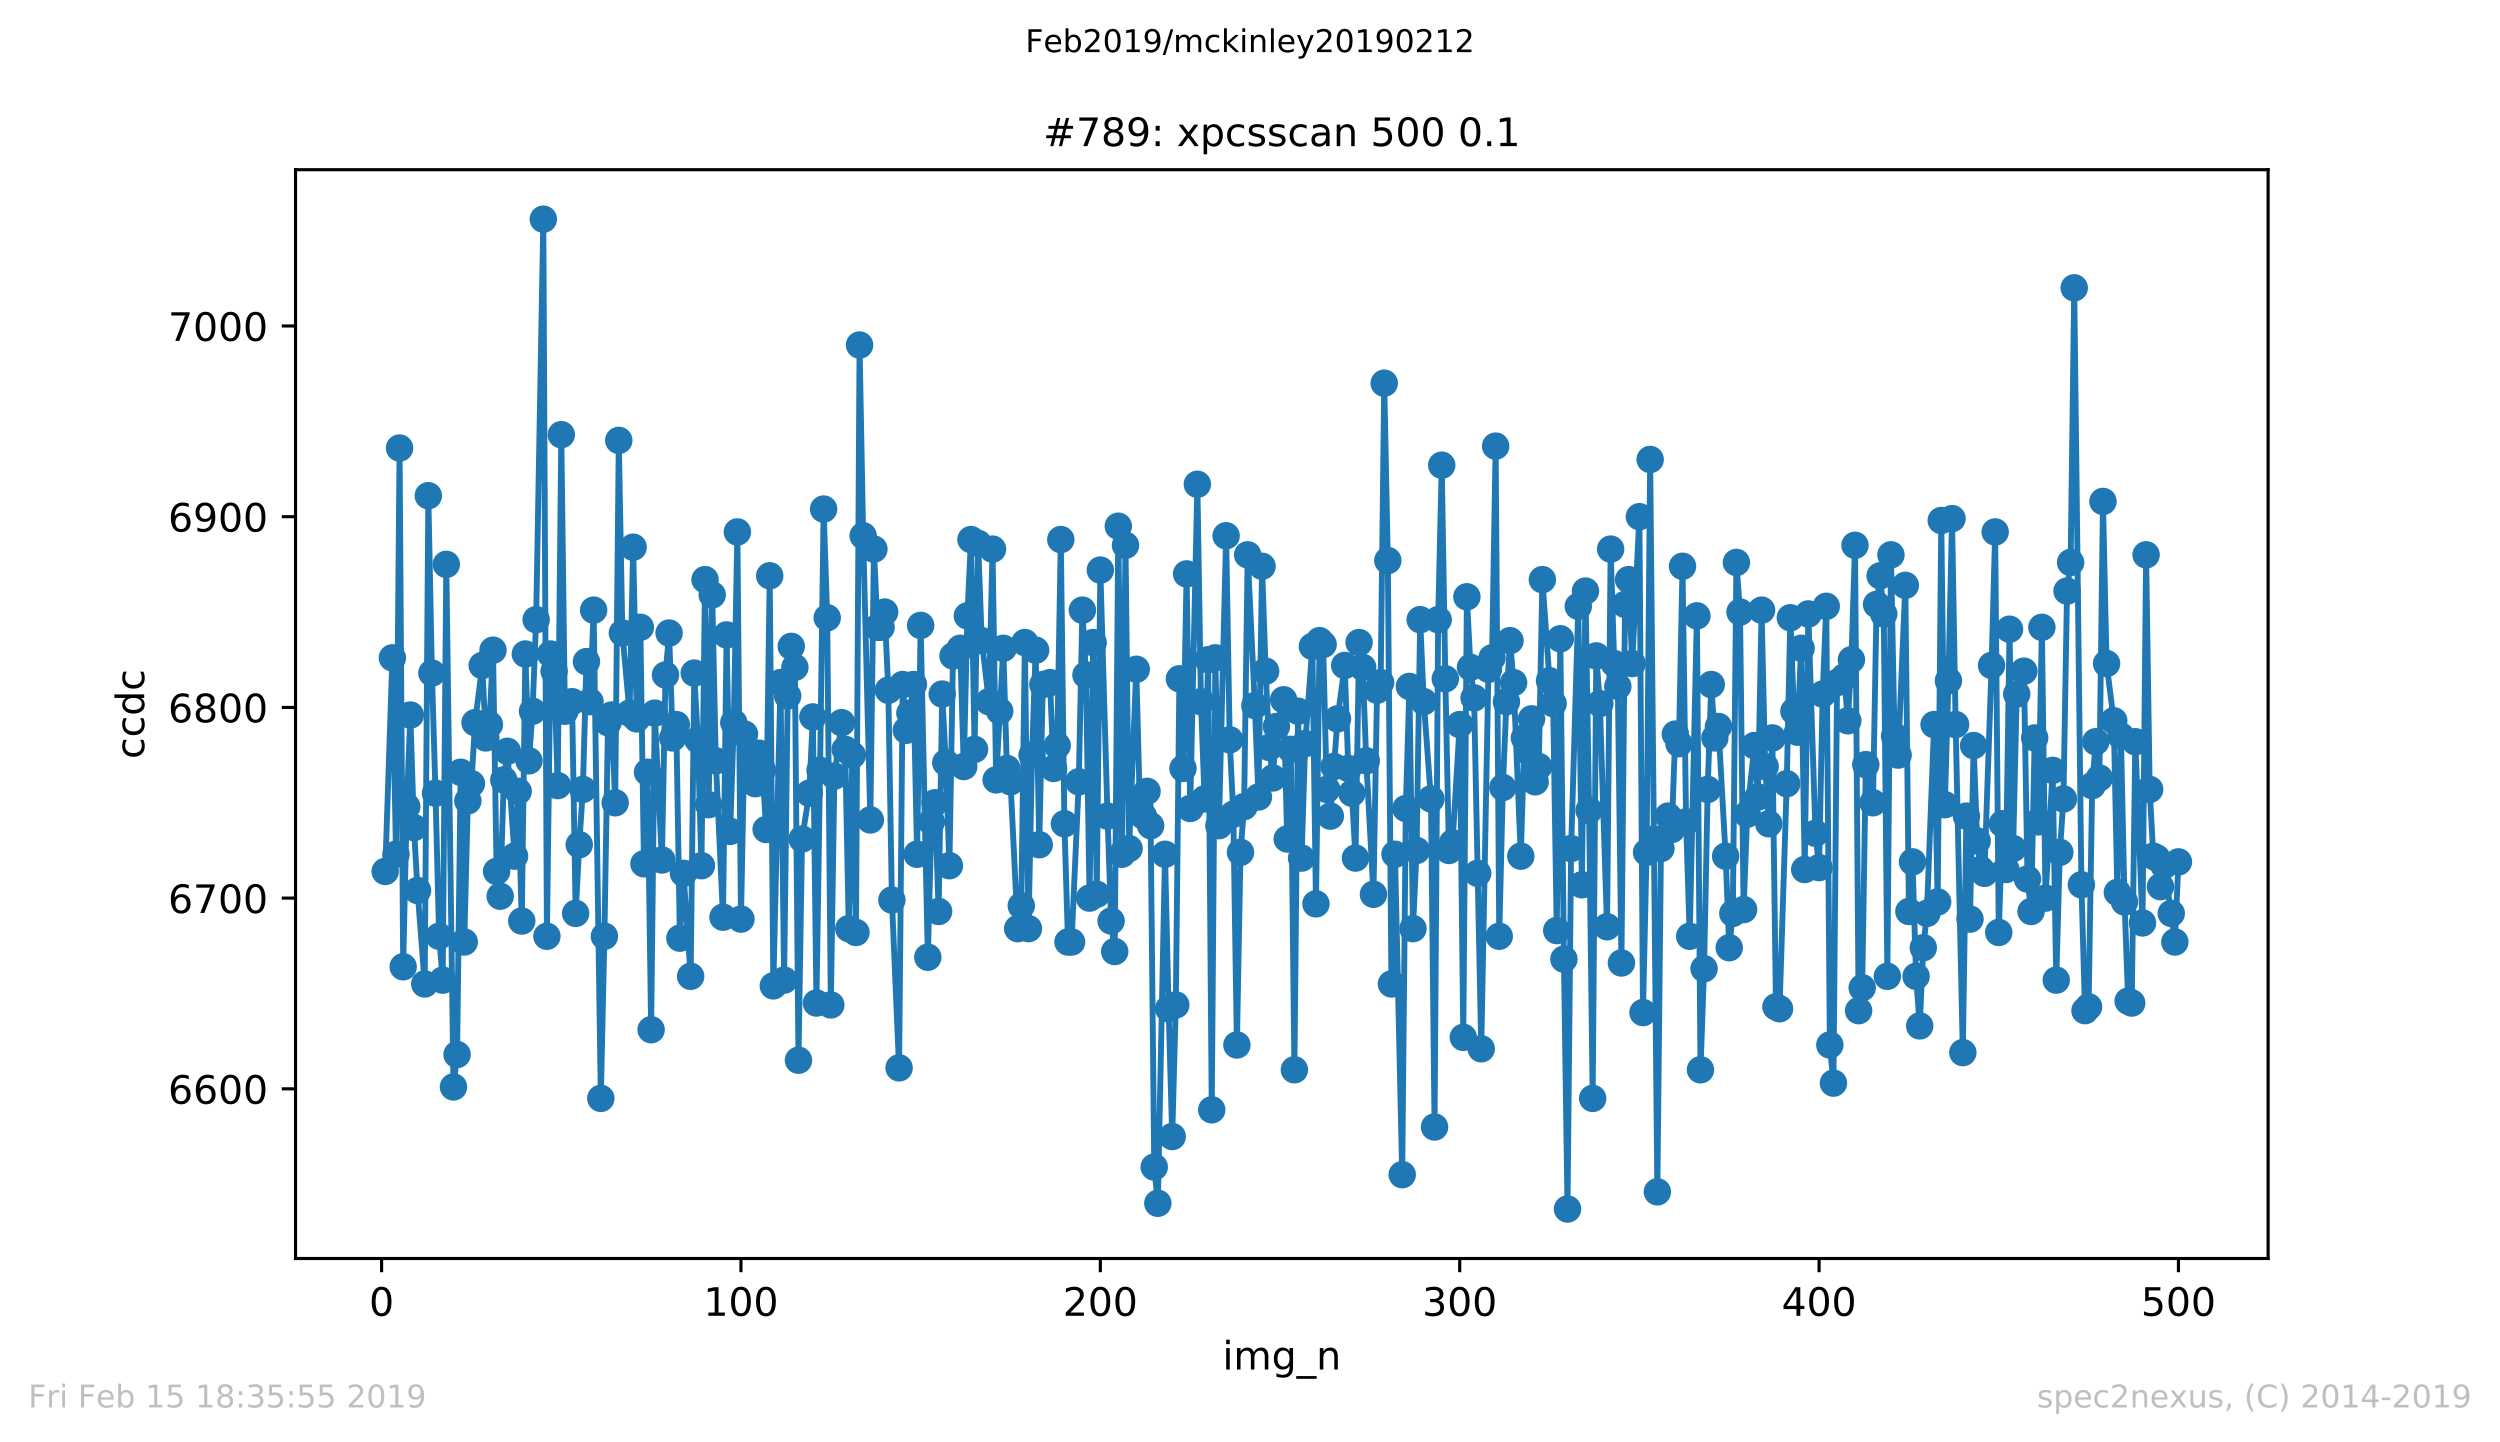 <?xml version="1.0" encoding="utf-8" standalone="no"?>
<!DOCTYPE svg PUBLIC "-//W3C//DTD SVG 1.1//EN"
  "http://www.w3.org/Graphics/SVG/1.1/DTD/svg11.dtd">
<!-- Created with matplotlib (https://matplotlib.org/) -->
<svg height="367.2pt" version="1.1" viewBox="0 0 636.48 367.2" width="636.48pt" xmlns="http://www.w3.org/2000/svg" xmlns:xlink="http://www.w3.org/1999/xlink">
 <defs>
  <style type="text/css">
*{stroke-linecap:butt;stroke-linejoin:round;white-space:pre;}
  </style>
 </defs>
 <g id="figure_1">
  <g id="patch_1">
   <path d="M 0 367.2 
L 636.48 367.2 
L 636.48 0 
L 0 0 
z
" style="fill:#ffffff;"/>
  </g>
  <g id="axes_1">
   <g id="patch_2">
    <path d="M 75.24 320.4 
L 577.44 320.4 
L 577.44 43.2 
L 75.24 43.2 
z
" style="fill:#ffffff;"/>
   </g>
   <g id="matplotlib.axis_1">
    <g id="xtick_1">
     <g id="line2d_1">
      <defs>
       <path d="M 0 0 
L 0 3.5 
" id="mf3a0c471f4" style="stroke:#000000;stroke-width:0.8;"/>
      </defs>
      <g>
       <use style="stroke:#000000;stroke-width:0.8;" x="97.152" xlink:href="#mf3a0c471f4" y="320.4"/>
      </g>
     </g>
     <g id="text_1">
      <!-- 0 -->
      <defs>
       <path d="M 31.781 66.406 
Q 24.172 66.406 20.328 58.906 
Q 16.5 51.422 16.5 36.375 
Q 16.5 21.391 20.328 13.891 
Q 24.172 6.391 31.781 6.391 
Q 39.453 6.391 43.281 13.891 
Q 47.125 21.391 47.125 36.375 
Q 47.125 51.422 43.281 58.906 
Q 39.453 66.406 31.781 66.406 
z
M 31.781 74.219 
Q 44.047 74.219 50.516 64.516 
Q 56.984 54.828 56.984 36.375 
Q 56.984 17.969 50.516 8.266 
Q 44.047 -1.422 31.781 -1.422 
Q 19.531 -1.422 13.062 8.266 
Q 6.594 17.969 6.594 36.375 
Q 6.594 54.828 13.062 64.516 
Q 19.531 74.219 31.781 74.219 
z
" id="DejaVuSans-48"/>
      </defs>
      <g transform="translate(93.971 334.998)scale(0.1 -0.1)">
       <use xlink:href="#DejaVuSans-48"/>
      </g>
     </g>
    </g>
    <g id="xtick_2">
     <g id="line2d_2">
      <g>
       <use style="stroke:#000000;stroke-width:0.8;" x="188.644" xlink:href="#mf3a0c471f4" y="320.4"/>
      </g>
     </g>
     <g id="text_2">
      <!-- 100 -->
      <defs>
       <path d="M 12.406 8.297 
L 28.516 8.297 
L 28.516 63.922 
L 10.984 60.406 
L 10.984 69.391 
L 28.422 72.906 
L 38.281 72.906 
L 38.281 8.297 
L 54.391 8.297 
L 54.391 0 
L 12.406 0 
z
" id="DejaVuSans-49"/>
      </defs>
      <g transform="translate(179.101 334.998)scale(0.1 -0.1)">
       <use xlink:href="#DejaVuSans-49"/>
       <use x="63.623" xlink:href="#DejaVuSans-48"/>
       <use x="127.246" xlink:href="#DejaVuSans-48"/>
      </g>
     </g>
    </g>
    <g id="xtick_3">
     <g id="line2d_3">
      <g>
       <use style="stroke:#000000;stroke-width:0.8;" x="280.137" xlink:href="#mf3a0c471f4" y="320.4"/>
      </g>
     </g>
     <g id="text_3">
      <!-- 200 -->
      <defs>
       <path d="M 19.188 8.297 
L 53.609 8.297 
L 53.609 0 
L 7.328 0 
L 7.328 8.297 
Q 12.938 14.109 22.625 23.891 
Q 32.328 33.688 34.812 36.531 
Q 39.547 41.844 41.422 45.531 
Q 43.312 49.219 43.312 52.781 
Q 43.312 58.594 39.234 62.25 
Q 35.156 65.922 28.609 65.922 
Q 23.969 65.922 18.812 64.312 
Q 13.672 62.703 7.812 59.422 
L 7.812 69.391 
Q 13.766 71.781 18.938 73 
Q 24.125 74.219 28.422 74.219 
Q 39.75 74.219 46.484 68.547 
Q 53.219 62.891 53.219 53.422 
Q 53.219 48.922 51.531 44.891 
Q 49.859 40.875 45.406 35.406 
Q 44.188 33.984 37.641 27.219 
Q 31.109 20.453 19.188 8.297 
z
" id="DejaVuSans-50"/>
      </defs>
      <g transform="translate(270.593 334.998)scale(0.1 -0.1)">
       <use xlink:href="#DejaVuSans-50"/>
       <use x="63.623" xlink:href="#DejaVuSans-48"/>
       <use x="127.246" xlink:href="#DejaVuSans-48"/>
      </g>
     </g>
    </g>
    <g id="xtick_4">
     <g id="line2d_4">
      <g>
       <use style="stroke:#000000;stroke-width:0.8;" x="371.629" xlink:href="#mf3a0c471f4" y="320.4"/>
      </g>
     </g>
     <g id="text_4">
      <!-- 300 -->
      <defs>
       <path d="M 40.578 39.312 
Q 47.656 37.797 51.625 33 
Q 55.609 28.219 55.609 21.188 
Q 55.609 10.406 48.188 4.484 
Q 40.766 -1.422 27.094 -1.422 
Q 22.516 -1.422 17.656 -0.516 
Q 12.797 0.391 7.625 2.203 
L 7.625 11.719 
Q 11.719 9.328 16.594 8.109 
Q 21.484 6.891 26.812 6.891 
Q 36.078 6.891 40.938 10.547 
Q 45.797 14.203 45.797 21.188 
Q 45.797 27.641 41.281 31.266 
Q 36.766 34.906 28.719 34.906 
L 20.219 34.906 
L 20.219 43.016 
L 29.109 43.016 
Q 36.375 43.016 40.234 45.922 
Q 44.094 48.828 44.094 54.297 
Q 44.094 59.906 40.109 62.906 
Q 36.141 65.922 28.719 65.922 
Q 24.656 65.922 20.016 65.031 
Q 15.375 64.156 9.812 62.312 
L 9.812 71.094 
Q 15.438 72.656 20.344 73.438 
Q 25.25 74.219 29.594 74.219 
Q 40.828 74.219 47.359 69.109 
Q 53.906 64.016 53.906 55.328 
Q 53.906 49.266 50.438 45.094 
Q 46.969 40.922 40.578 39.312 
z
" id="DejaVuSans-51"/>
      </defs>
      <g transform="translate(362.085 334.998)scale(0.1 -0.1)">
       <use xlink:href="#DejaVuSans-51"/>
       <use x="63.623" xlink:href="#DejaVuSans-48"/>
       <use x="127.246" xlink:href="#DejaVuSans-48"/>
      </g>
     </g>
    </g>
    <g id="xtick_5">
     <g id="line2d_5">
      <g>
       <use style="stroke:#000000;stroke-width:0.8;" x="463.121" xlink:href="#mf3a0c471f4" y="320.4"/>
      </g>
     </g>
     <g id="text_5">
      <!-- 400 -->
      <defs>
       <path d="M 37.797 64.312 
L 12.891 25.391 
L 37.797 25.391 
z
M 35.203 72.906 
L 47.609 72.906 
L 47.609 25.391 
L 58.016 25.391 
L 58.016 17.188 
L 47.609 17.188 
L 47.609 0 
L 37.797 0 
L 37.797 17.188 
L 4.891 17.188 
L 4.891 26.703 
z
" id="DejaVuSans-52"/>
      </defs>
      <g transform="translate(453.577 334.998)scale(0.1 -0.1)">
       <use xlink:href="#DejaVuSans-52"/>
       <use x="63.623" xlink:href="#DejaVuSans-48"/>
       <use x="127.246" xlink:href="#DejaVuSans-48"/>
      </g>
     </g>
    </g>
    <g id="xtick_6">
     <g id="line2d_6">
      <g>
       <use style="stroke:#000000;stroke-width:0.8;" x="554.613" xlink:href="#mf3a0c471f4" y="320.4"/>
      </g>
     </g>
     <g id="text_6">
      <!-- 500 -->
      <defs>
       <path d="M 10.797 72.906 
L 49.516 72.906 
L 49.516 64.594 
L 19.828 64.594 
L 19.828 46.734 
Q 21.969 47.469 24.109 47.828 
Q 26.266 48.188 28.422 48.188 
Q 40.625 48.188 47.75 41.5 
Q 54.891 34.812 54.891 23.391 
Q 54.891 11.625 47.562 5.094 
Q 40.234 -1.422 26.906 -1.422 
Q 22.312 -1.422 17.547 -0.641 
Q 12.797 0.141 7.719 1.703 
L 7.719 11.625 
Q 12.109 9.234 16.797 8.062 
Q 21.484 6.891 26.703 6.891 
Q 35.156 6.891 40.078 11.328 
Q 45.016 15.766 45.016 23.391 
Q 45.016 31 40.078 35.438 
Q 35.156 39.891 26.703 39.891 
Q 22.75 39.891 18.812 39.016 
Q 14.891 38.141 10.797 36.281 
z
" id="DejaVuSans-53"/>
      </defs>
      <g transform="translate(545.069 334.998)scale(0.1 -0.1)">
       <use xlink:href="#DejaVuSans-53"/>
       <use x="63.623" xlink:href="#DejaVuSans-48"/>
       <use x="127.246" xlink:href="#DejaVuSans-48"/>
      </g>
     </g>
    </g>
    <g id="text_7">
     <!-- img_n -->
     <defs>
      <path d="M 9.422 54.688 
L 18.406 54.688 
L 18.406 0 
L 9.422 0 
z
M 9.422 75.984 
L 18.406 75.984 
L 18.406 64.594 
L 9.422 64.594 
z
" id="DejaVuSans-105"/>
      <path d="M 52 44.188 
Q 55.375 50.25 60.062 53.125 
Q 64.75 56 71.094 56 
Q 79.641 56 84.281 50.016 
Q 88.922 44.047 88.922 33.016 
L 88.922 0 
L 79.891 0 
L 79.891 32.719 
Q 79.891 40.578 77.094 44.375 
Q 74.312 48.188 68.609 48.188 
Q 61.625 48.188 57.562 43.547 
Q 53.516 38.922 53.516 30.906 
L 53.516 0 
L 44.484 0 
L 44.484 32.719 
Q 44.484 40.625 41.703 44.406 
Q 38.922 48.188 33.109 48.188 
Q 26.219 48.188 22.156 43.531 
Q 18.109 38.875 18.109 30.906 
L 18.109 0 
L 9.078 0 
L 9.078 54.688 
L 18.109 54.688 
L 18.109 46.188 
Q 21.188 51.219 25.484 53.609 
Q 29.781 56 35.688 56 
Q 41.656 56 45.828 52.969 
Q 50 49.953 52 44.188 
z
" id="DejaVuSans-109"/>
      <path d="M 45.406 27.984 
Q 45.406 37.75 41.375 43.109 
Q 37.359 48.484 30.078 48.484 
Q 22.859 48.484 18.828 43.109 
Q 14.797 37.75 14.797 27.984 
Q 14.797 18.266 18.828 12.891 
Q 22.859 7.516 30.078 7.516 
Q 37.359 7.516 41.375 12.891 
Q 45.406 18.266 45.406 27.984 
z
M 54.391 6.781 
Q 54.391 -7.172 48.188 -13.984 
Q 42 -20.797 29.203 -20.797 
Q 24.469 -20.797 20.266 -20.094 
Q 16.062 -19.391 12.109 -17.922 
L 12.109 -9.188 
Q 16.062 -11.328 19.922 -12.344 
Q 23.781 -13.375 27.781 -13.375 
Q 36.625 -13.375 41.016 -8.766 
Q 45.406 -4.156 45.406 5.172 
L 45.406 9.625 
Q 42.625 4.781 38.281 2.391 
Q 33.938 0 27.875 0 
Q 17.828 0 11.672 7.656 
Q 5.516 15.328 5.516 27.984 
Q 5.516 40.672 11.672 48.328 
Q 17.828 56 27.875 56 
Q 33.938 56 38.281 53.609 
Q 42.625 51.219 45.406 46.391 
L 45.406 54.688 
L 54.391 54.688 
z
" id="DejaVuSans-103"/>
      <path d="M 50.984 -16.609 
L 50.984 -23.578 
L -0.984 -23.578 
L -0.984 -16.609 
z
" id="DejaVuSans-95"/>
      <path d="M 54.891 33.016 
L 54.891 0 
L 45.906 0 
L 45.906 32.719 
Q 45.906 40.484 42.875 44.328 
Q 39.844 48.188 33.797 48.188 
Q 26.516 48.188 22.312 43.547 
Q 18.109 38.922 18.109 30.906 
L 18.109 0 
L 9.078 0 
L 9.078 54.688 
L 18.109 54.688 
L 18.109 46.188 
Q 21.344 51.125 25.703 53.562 
Q 30.078 56 35.797 56 
Q 45.219 56 50.047 50.172 
Q 54.891 44.344 54.891 33.016 
z
" id="DejaVuSans-110"/>
     </defs>
     <g transform="translate(311.238 348.677)scale(0.1 -0.1)">
      <use xlink:href="#DejaVuSans-105"/>
      <use x="27.783" xlink:href="#DejaVuSans-109"/>
      <use x="125.195" xlink:href="#DejaVuSans-103"/>
      <use x="188.672" xlink:href="#DejaVuSans-95"/>
      <use x="238.672" xlink:href="#DejaVuSans-110"/>
     </g>
    </g>
   </g>
   <g id="matplotlib.axis_2">
    <g id="ytick_1">
     <g id="line2d_7">
      <defs>
       <path d="M 0 0 
L -3.5 0 
" id="ma0387d0999" style="stroke:#000000;stroke-width:0.8;"/>
      </defs>
      <g>
       <use style="stroke:#000000;stroke-width:0.8;" x="75.24" xlink:href="#ma0387d0999" y="277.21"/>
      </g>
     </g>
     <g id="text_8">
      <!-- 6600 -->
      <defs>
       <path d="M 33.016 40.375 
Q 26.375 40.375 22.484 35.828 
Q 18.609 31.297 18.609 23.391 
Q 18.609 15.531 22.484 10.953 
Q 26.375 6.391 33.016 6.391 
Q 39.656 6.391 43.531 10.953 
Q 47.406 15.531 47.406 23.391 
Q 47.406 31.297 43.531 35.828 
Q 39.656 40.375 33.016 40.375 
z
M 52.594 71.297 
L 52.594 62.312 
Q 48.875 64.062 45.094 64.984 
Q 41.312 65.922 37.594 65.922 
Q 27.828 65.922 22.672 59.328 
Q 17.531 52.734 16.797 39.406 
Q 19.672 43.656 24.016 45.922 
Q 28.375 48.188 33.594 48.188 
Q 44.578 48.188 50.953 41.516 
Q 57.328 34.859 57.328 23.391 
Q 57.328 12.156 50.688 5.359 
Q 44.047 -1.422 33.016 -1.422 
Q 20.359 -1.422 13.672 8.266 
Q 6.984 17.969 6.984 36.375 
Q 6.984 53.656 15.188 63.938 
Q 23.391 74.219 37.203 74.219 
Q 40.922 74.219 44.703 73.484 
Q 48.484 72.75 52.594 71.297 
z
" id="DejaVuSans-54"/>
      </defs>
      <g transform="translate(42.79 281.01)scale(0.1 -0.1)">
       <use xlink:href="#DejaVuSans-54"/>
       <use x="63.623" xlink:href="#DejaVuSans-54"/>
       <use x="127.246" xlink:href="#DejaVuSans-48"/>
       <use x="190.869" xlink:href="#DejaVuSans-48"/>
      </g>
     </g>
    </g>
    <g id="ytick_2">
     <g id="line2d_8">
      <g>
       <use style="stroke:#000000;stroke-width:0.8;" x="75.24" xlink:href="#ma0387d0999" y="228.655"/>
      </g>
     </g>
     <g id="text_9">
      <!-- 6700 -->
      <defs>
       <path d="M 8.203 72.906 
L 55.078 72.906 
L 55.078 68.703 
L 28.609 0 
L 18.312 0 
L 43.219 64.594 
L 8.203 64.594 
z
" id="DejaVuSans-55"/>
      </defs>
      <g transform="translate(42.79 232.455)scale(0.1 -0.1)">
       <use xlink:href="#DejaVuSans-54"/>
       <use x="63.623" xlink:href="#DejaVuSans-55"/>
       <use x="127.246" xlink:href="#DejaVuSans-48"/>
       <use x="190.869" xlink:href="#DejaVuSans-48"/>
      </g>
     </g>
    </g>
    <g id="ytick_3">
     <g id="line2d_9">
      <g>
       <use style="stroke:#000000;stroke-width:0.8;" x="75.24" xlink:href="#ma0387d0999" y="180.101"/>
      </g>
     </g>
     <g id="text_10">
      <!-- 6800 -->
      <defs>
       <path d="M 31.781 34.625 
Q 24.75 34.625 20.719 30.859 
Q 16.703 27.094 16.703 20.516 
Q 16.703 13.922 20.719 10.156 
Q 24.75 6.391 31.781 6.391 
Q 38.812 6.391 42.859 10.172 
Q 46.922 13.969 46.922 20.516 
Q 46.922 27.094 42.891 30.859 
Q 38.875 34.625 31.781 34.625 
z
M 21.922 38.812 
Q 15.578 40.375 12.031 44.719 
Q 8.5 49.078 8.5 55.328 
Q 8.5 64.062 14.719 69.141 
Q 20.953 74.219 31.781 74.219 
Q 42.672 74.219 48.875 69.141 
Q 55.078 64.062 55.078 55.328 
Q 55.078 49.078 51.531 44.719 
Q 48 40.375 41.703 38.812 
Q 48.828 37.156 52.797 32.312 
Q 56.781 27.484 56.781 20.516 
Q 56.781 9.906 50.312 4.234 
Q 43.844 -1.422 31.781 -1.422 
Q 19.734 -1.422 13.25 4.234 
Q 6.781 9.906 6.781 20.516 
Q 6.781 27.484 10.781 32.312 
Q 14.797 37.156 21.922 38.812 
z
M 18.312 54.391 
Q 18.312 48.734 21.844 45.562 
Q 25.391 42.391 31.781 42.391 
Q 38.141 42.391 41.719 45.562 
Q 45.312 48.734 45.312 54.391 
Q 45.312 60.062 41.719 63.234 
Q 38.141 66.406 31.781 66.406 
Q 25.391 66.406 21.844 63.234 
Q 18.312 60.062 18.312 54.391 
z
" id="DejaVuSans-56"/>
      </defs>
      <g transform="translate(42.79 183.9)scale(0.1 -0.1)">
       <use xlink:href="#DejaVuSans-54"/>
       <use x="63.623" xlink:href="#DejaVuSans-56"/>
       <use x="127.246" xlink:href="#DejaVuSans-48"/>
       <use x="190.869" xlink:href="#DejaVuSans-48"/>
      </g>
     </g>
    </g>
    <g id="ytick_4">
     <g id="line2d_10">
      <g>
       <use style="stroke:#000000;stroke-width:0.8;" x="75.24" xlink:href="#ma0387d0999" y="131.546"/>
      </g>
     </g>
     <g id="text_11">
      <!-- 6900 -->
      <defs>
       <path d="M 10.984 1.516 
L 10.984 10.5 
Q 14.703 8.734 18.5 7.812 
Q 22.312 6.891 25.984 6.891 
Q 35.75 6.891 40.891 13.453 
Q 46.047 20.016 46.781 33.406 
Q 43.953 29.203 39.594 26.953 
Q 35.25 24.703 29.984 24.703 
Q 19.047 24.703 12.672 31.312 
Q 6.297 37.938 6.297 49.422 
Q 6.297 60.641 12.938 67.422 
Q 19.578 74.219 30.609 74.219 
Q 43.266 74.219 49.922 64.516 
Q 56.594 54.828 56.594 36.375 
Q 56.594 19.141 48.406 8.859 
Q 40.234 -1.422 26.422 -1.422 
Q 22.703 -1.422 18.891 -0.688 
Q 15.094 0.047 10.984 1.516 
z
M 30.609 32.422 
Q 37.25 32.422 41.125 36.953 
Q 45.016 41.5 45.016 49.422 
Q 45.016 57.281 41.125 61.844 
Q 37.25 66.406 30.609 66.406 
Q 23.969 66.406 20.094 61.844 
Q 16.219 57.281 16.219 49.422 
Q 16.219 41.5 20.094 36.953 
Q 23.969 32.422 30.609 32.422 
z
" id="DejaVuSans-57"/>
      </defs>
      <g transform="translate(42.79 135.345)scale(0.1 -0.1)">
       <use xlink:href="#DejaVuSans-54"/>
       <use x="63.623" xlink:href="#DejaVuSans-57"/>
       <use x="127.246" xlink:href="#DejaVuSans-48"/>
       <use x="190.869" xlink:href="#DejaVuSans-48"/>
      </g>
     </g>
    </g>
    <g id="ytick_5">
     <g id="line2d_11">
      <g>
       <use style="stroke:#000000;stroke-width:0.8;" x="75.24" xlink:href="#ma0387d0999" y="82.991"/>
      </g>
     </g>
     <g id="text_12">
      <!-- 7000 -->
      <g transform="translate(42.79 86.79)scale(0.1 -0.1)">
       <use xlink:href="#DejaVuSans-55"/>
       <use x="63.623" xlink:href="#DejaVuSans-48"/>
       <use x="127.246" xlink:href="#DejaVuSans-48"/>
       <use x="190.869" xlink:href="#DejaVuSans-48"/>
      </g>
     </g>
    </g>
    <g id="text_13">
     <!-- ccdc -->
     <defs>
      <path d="M 48.781 52.594 
L 48.781 44.188 
Q 44.969 46.297 41.141 47.344 
Q 37.312 48.391 33.406 48.391 
Q 24.656 48.391 19.812 42.844 
Q 14.984 37.312 14.984 27.297 
Q 14.984 17.281 19.812 11.734 
Q 24.656 6.203 33.406 6.203 
Q 37.312 6.203 41.141 7.25 
Q 44.969 8.297 48.781 10.406 
L 48.781 2.094 
Q 45.016 0.344 40.984 -0.531 
Q 36.969 -1.422 32.422 -1.422 
Q 20.062 -1.422 12.781 6.344 
Q 5.516 14.109 5.516 27.297 
Q 5.516 40.672 12.859 48.328 
Q 20.219 56 33.016 56 
Q 37.156 56 41.109 55.141 
Q 45.062 54.297 48.781 52.594 
z
" id="DejaVuSans-99"/>
      <path d="M 45.406 46.391 
L 45.406 75.984 
L 54.391 75.984 
L 54.391 0 
L 45.406 0 
L 45.406 8.203 
Q 42.578 3.328 38.25 0.953 
Q 33.938 -1.422 27.875 -1.422 
Q 17.969 -1.422 11.734 6.484 
Q 5.516 14.406 5.516 27.297 
Q 5.516 40.188 11.734 48.094 
Q 17.969 56 27.875 56 
Q 33.938 56 38.25 53.625 
Q 42.578 51.266 45.406 46.391 
z
M 14.797 27.297 
Q 14.797 17.391 18.875 11.75 
Q 22.953 6.109 30.078 6.109 
Q 37.203 6.109 41.297 11.75 
Q 45.406 17.391 45.406 27.297 
Q 45.406 37.203 41.297 42.844 
Q 37.203 48.484 30.078 48.484 
Q 22.953 48.484 18.875 42.844 
Q 14.797 37.203 14.797 27.297 
z
" id="DejaVuSans-100"/>
     </defs>
     <g transform="translate(36.71 193.222)rotate(-90)scale(0.1 -0.1)">
      <use xlink:href="#DejaVuSans-99"/>
      <use x="54.98" xlink:href="#DejaVuSans-99"/>
      <use x="109.961" xlink:href="#DejaVuSans-100"/>
      <use x="173.438" xlink:href="#DejaVuSans-99"/>
     </g>
    </g>
   </g>
   <g id="line2d_12">
    <path clip-path="url(#pb555979017)" d="M 98.067 221.858 
L 99.897 167.476 
L 100.812 217.488 
L 101.727 114.066 
L 102.642 246.135 
L 103.557 205.349 
L 104.472 182.043 
L 105.387 210.69 
L 106.302 226.713 
L 108.131 250.505 
L 109.046 126.205 
L 109.961 171.361 
L 110.876 201.95 
L 111.791 238.366 
L 112.706 249.534 
L 113.621 143.684 
L 115.451 276.725 
L 116.366 268.471 
L 117.281 196.609 
L 118.196 239.823 
L 119.11 203.892 
L 120.025 199.523 
L 120.94 183.985 
L 122.77 169.418 
L 123.685 187.869 
L 124.6 184.471 
L 125.515 165.534 
L 126.43 221.858 
L 127.345 228.17 
L 128.26 198.551 
L 129.175 191.268 
L 131.004 217.973 
L 131.919 201.465 
L 132.834 234.482 
L 133.749 166.505 
L 134.664 193.696 
L 135.579 181.072 
L 136.494 157.765 
L 138.324 55.8 
L 139.239 238.366 
L 140.154 166.505 
L 141.069 170.875 
L 141.983 200.008 
L 142.898 110.667 
L 143.813 181.072 
L 145.643 178.644 
L 146.558 232.54 
L 147.473 215.06 
L 148.388 200.979 
L 149.303 168.447 
L 150.218 178.644 
L 151.133 155.338 
L 152.963 279.638 
L 153.877 238.366 
L 154.792 183.985 
L 155.707 182.043 
L 156.622 204.378 
L 157.537 112.124 
L 158.452 161.164 
L 160.282 181.557 
L 161.197 139.314 
L 162.112 183.014 
L 163.027 159.708 
L 163.942 219.916 
L 164.856 196.609 
L 165.771 262.158 
L 166.686 181.557 
L 168.516 218.945 
L 169.431 171.846 
L 170.346 161.164 
L 171.261 187.869 
L 172.176 184.471 
L 173.091 238.852 
L 174.006 222.343 
L 175.836 248.563 
L 176.75 171.361 
L 177.665 188.355 
L 178.58 220.401 
L 179.495 147.569 
L 180.41 204.864 
L 181.325 151.453 
L 182.24 193.696 
L 184.07 233.511 
L 184.985 161.65 
L 185.9 211.661 
L 186.815 183.985 
L 187.73 135.43 
L 188.644 233.997 
L 189.559 186.898 
L 192.304 199.523 
L 193.219 191.754 
L 194.134 196.124 
L 195.049 211.176 
L 195.964 146.598 
L 196.879 250.991 
L 198.709 173.788 
L 199.623 249.534 
L 200.538 177.187 
L 201.453 164.563 
L 202.368 169.904 
L 203.283 269.927 
L 204.198 213.603 
L 206.028 201.95 
L 206.943 182.528 
L 207.858 255.361 
L 208.773 196.124 
L 209.688 129.603 
L 210.603 157.28 
L 211.517 255.846 
L 212.432 197.58 
L 214.262 183.985 
L 215.177 190.783 
L 216.092 236.424 
L 217.007 192.239 
L 217.922 237.395 
L 218.837 87.846 
L 219.752 136.401 
L 221.582 208.748 
L 222.496 139.8 
L 223.411 159.708 
L 224.326 159.708 
L 225.241 155.823 
L 226.156 175.731 
L 227.071 229.141 
L 228.901 271.869 
L 229.816 174.274 
L 230.731 185.927 
L 231.646 181.557 
L 232.561 174.274 
L 233.476 217.488 
L 234.39 159.222 
L 236.22 243.708 
L 237.135 209.234 
L 238.05 204.378 
L 238.965 232.054 
L 239.88 176.702 
L 240.795 194.182 
L 241.71 220.401 
L 242.625 166.991 
L 244.455 165.049 
L 245.37 195.153 
L 246.284 156.794 
L 247.199 137.372 
L 248.114 190.783 
L 249.029 138.343 
L 249.944 163.106 
L 251.774 178.644 
L 252.689 139.8 
L 253.604 198.551 
L 255.434 165.049 
L 256.349 195.638 
L 257.263 199.037 
L 259.093 236.424 
L 260.008 230.598 
L 260.923 163.592 
L 261.838 236.424 
L 262.753 192.239 
L 263.668 165.534 
L 264.583 215.06 
L 265.498 174.274 
L 267.328 173.788 
L 268.243 195.638 
L 269.157 189.812 
L 270.072 137.372 
L 270.987 209.719 
L 271.902 239.823 
L 272.817 239.823 
L 274.647 199.037 
L 275.562 155.338 
L 276.477 171.846 
L 277.392 228.655 
L 278.307 163.592 
L 279.222 227.684 
L 280.137 145.141 
L 281.966 207.777 
L 282.881 234.482 
L 283.796 242.251 
L 284.711 133.973 
L 285.626 217.488 
L 286.541 138.829 
L 287.456 216.031 
L 289.286 170.39 
L 290.201 205.349 
L 291.116 207.777 
L 292.03 201.465 
L 292.945 210.205 
L 293.86 297.118 
L 294.775 306.343 
L 296.605 217.488 
L 297.52 256.817 
L 298.435 289.349 
L 299.35 255.846 
L 300.265 172.817 
L 301.18 195.638 
L 302.095 146.112 
L 303.01 205.835 
L 304.839 123.291 
L 305.754 178.644 
L 306.669 203.407 
L 307.584 167.962 
L 308.499 282.551 
L 309.414 167.476 
L 310.329 210.205 
L 312.159 136.401 
L 313.074 188.355 
L 313.989 207.291 
L 314.903 266.043 
L 315.818 217.002 
L 316.733 205.349 
L 317.648 141.257 
L 319.478 179.615 
L 320.393 202.921 
L 321.308 144.17 
L 322.223 170.875 
L 323.138 190.297 
L 324.053 198.066 
L 324.968 184.956 
L 326.797 178.158 
L 327.712 213.603 
L 328.627 190.783 
L 329.542 272.355 
L 330.457 181.072 
L 331.372 218.459 
L 332.287 189.326 
L 334.117 164.563 
L 335.032 230.112 
L 335.947 163.106 
L 336.862 164.077 
L 337.777 200.979 
L 338.691 207.777 
L 340.521 183.014 
L 342.351 169.418 
L 343.266 195.638 
L 344.181 201.95 
L 345.096 218.459 
L 346.011 163.592 
L 346.926 169.904 
L 347.841 193.696 
L 349.67 227.684 
L 350.585 175.731 
L 351.5 173.788 
L 352.415 97.557 
L 353.33 142.713 
L 354.245 250.505 
L 355.16 217.488 
L 356.99 299.06 
L 357.905 205.835 
L 358.82 174.76 
L 359.735 236.424 
L 360.65 216.517 
L 361.564 157.765 
L 362.479 178.644 
L 364.309 203.407 
L 365.224 286.921 
L 366.139 157.765 
L 367.054 118.436 
L 367.969 172.817 
L 368.884 216.517 
L 369.799 214.575 
L 371.629 184.471 
L 372.543 264.101 
L 373.458 151.939 
L 374.373 169.904 
L 375.288 177.673 
L 377.118 267.014 
L 378.948 170.39 
L 379.863 167.476 
L 380.778 113.58 
L 381.693 238.366 
L 382.608 200.494 
L 383.523 178.644 
L 384.437 163.106 
L 385.352 173.788 
L 387.182 217.973 
L 388.097 187.869 
L 389.012 191.268 
L 389.927 183.014 
L 390.842 199.037 
L 391.757 195.153 
L 392.672 147.569 
L 394.502 173.303 
L 395.417 179.129 
L 396.331 236.91 
L 397.246 162.621 
L 398.161 244.193 
L 399.076 307.8 
L 399.991 216.031 
L 401.821 154.366 
L 402.736 225.257 
L 403.651 150.482 
L 404.566 206.32 
L 405.481 279.638 
L 406.396 166.991 
L 407.31 179.129 
L 409.14 235.939 
L 410.055 139.8 
L 410.97 168.933 
L 411.885 174.76 
L 412.8 245.164 
L 413.715 153.881 
L 414.63 147.569 
L 415.545 168.933 
L 417.375 131.546 
L 418.29 257.788 
L 419.204 217.002 
L 420.119 116.979 
L 421.949 303.43 
L 422.864 216.031 
L 424.694 207.777 
L 425.609 211.176 
L 426.524 186.898 
L 427.439 189.326 
L 428.354 144.17 
L 429.269 209.234 
L 430.184 238.366 
L 432.013 156.794 
L 432.928 272.355 
L 433.843 246.621 
L 434.758 200.979 
L 435.673 174.274 
L 436.588 187.869 
L 437.503 184.956 
L 439.333 217.973 
L 440.248 241.28 
L 441.163 232.54 
L 442.077 143.199 
L 442.992 155.823 
L 443.907 231.569 
L 444.822 207.291 
L 446.652 189.812 
L 447.567 202.921 
L 448.482 155.338 
L 449.397 195.153 
L 450.312 209.719 
L 451.227 187.869 
L 452.142 256.332 
L 453.057 256.817 
L 454.886 199.523 
L 455.801 157.28 
L 456.716 181.072 
L 457.631 186.413 
L 458.546 165.049 
L 459.461 221.372 
L 460.376 156.309 
L 462.206 212.147 
L 463.121 220.887 
L 464.036 176.702 
L 464.95 154.366 
L 465.865 266.043 
L 466.78 275.754 
L 467.695 173.788 
L 469.525 172.332 
L 470.44 183.499 
L 471.355 167.962 
L 472.27 138.829 
L 473.185 257.303 
L 474.1 251.476 
L 475.015 194.667 
L 476.844 204.378 
L 477.759 153.881 
L 478.674 146.598 
L 479.589 156.309 
L 480.504 248.563 
L 481.419 141.257 
L 482.334 187.384 
L 483.249 192.239 
L 485.079 149.025 
L 485.994 232.054 
L 486.909 219.43 
L 487.824 248.563 
L 488.738 261.187 
L 489.653 241.28 
L 490.568 232.54 
L 492.398 184.471 
L 493.313 229.627 
L 494.228 132.517 
L 495.143 204.864 
L 496.058 173.303 
L 496.973 132.031 
L 497.888 184.471 
L 499.717 267.985 
L 500.632 207.777 
L 501.547 233.997 
L 502.462 189.812 
L 503.377 214.089 
L 504.292 221.372 
L 505.207 222.343 
L 507.037 169.418 
L 507.952 135.43 
L 508.867 237.395 
L 509.782 209.719 
L 510.697 221.372 
L 511.611 160.193 
L 512.526 216.031 
L 513.441 176.702 
L 515.271 170.875 
L 516.186 223.8 
L 517.101 232.054 
L 518.016 187.869 
L 518.931 209.234 
L 519.846 159.708 
L 520.761 228.655 
L 522.591 196.124 
L 523.505 249.534 
L 524.42 217.002 
L 525.335 203.407 
L 526.25 150.482 
L 527.165 143.199 
L 528.08 73.28 
L 529.91 225.257 
L 530.825 257.303 
L 531.74 256.332 
L 532.655 200.008 
L 533.57 188.84 
L 534.484 198.066 
L 535.399 127.661 
L 536.314 168.933 
L 538.144 183.499 
L 539.059 227.199 
L 539.974 187.384 
L 540.889 229.627 
L 541.804 254.875 
L 542.719 255.361 
L 543.634 188.84 
L 545.464 234.968 
L 546.378 141.257 
L 547.293 200.979 
L 548.208 217.973 
L 549.123 218.459 
L 550.038 225.742 
L 550.953 220.401 
L 552.783 232.54 
L 553.698 239.823 
L 554.613 219.43 
L 554.613 219.43 
" style="fill:none;stroke:#1f77b4;stroke-linecap:square;stroke-width:1.5;"/>
    <defs>
     <path d="M 0 3 
C 0.796 3 1.559 2.684 2.121 2.121 
C 2.684 1.559 3 0.796 3 0 
C 3 -0.796 2.684 -1.559 2.121 -2.121 
C 1.559 -2.684 0.796 -3 0 -3 
C -0.796 -3 -1.559 -2.684 -2.121 -2.121 
C -2.684 -1.559 -3 -0.796 -3 0 
C -3 0.796 -2.684 1.559 -2.121 2.121 
C -1.559 2.684 -0.796 3 0 3 
z
" id="m95f420856b" style="stroke:#1f77b4;"/>
    </defs>
    <g clip-path="url(#pb555979017)">
     <use style="fill:#1f77b4;stroke:#1f77b4;" x="98.067" xlink:href="#m95f420856b" y="221.858"/>
     <use style="fill:#1f77b4;stroke:#1f77b4;" x="99.897" xlink:href="#m95f420856b" y="167.476"/>
     <use style="fill:#1f77b4;stroke:#1f77b4;" x="100.812" xlink:href="#m95f420856b" y="217.488"/>
     <use style="fill:#1f77b4;stroke:#1f77b4;" x="101.727" xlink:href="#m95f420856b" y="114.066"/>
     <use style="fill:#1f77b4;stroke:#1f77b4;" x="102.642" xlink:href="#m95f420856b" y="246.135"/>
     <use style="fill:#1f77b4;stroke:#1f77b4;" x="103.557" xlink:href="#m95f420856b" y="205.349"/>
     <use style="fill:#1f77b4;stroke:#1f77b4;" x="104.472" xlink:href="#m95f420856b" y="182.043"/>
     <use style="fill:#1f77b4;stroke:#1f77b4;" x="105.387" xlink:href="#m95f420856b" y="210.69"/>
     <use style="fill:#1f77b4;stroke:#1f77b4;" x="106.302" xlink:href="#m95f420856b" y="226.713"/>
     <use style="fill:#1f77b4;stroke:#1f77b4;" x="108.131" xlink:href="#m95f420856b" y="250.505"/>
     <use style="fill:#1f77b4;stroke:#1f77b4;" x="109.046" xlink:href="#m95f420856b" y="126.205"/>
     <use style="fill:#1f77b4;stroke:#1f77b4;" x="109.961" xlink:href="#m95f420856b" y="171.361"/>
     <use style="fill:#1f77b4;stroke:#1f77b4;" x="110.876" xlink:href="#m95f420856b" y="201.95"/>
     <use style="fill:#1f77b4;stroke:#1f77b4;" x="111.791" xlink:href="#m95f420856b" y="238.366"/>
     <use style="fill:#1f77b4;stroke:#1f77b4;" x="112.706" xlink:href="#m95f420856b" y="249.534"/>
     <use style="fill:#1f77b4;stroke:#1f77b4;" x="113.621" xlink:href="#m95f420856b" y="143.684"/>
     <use style="fill:#1f77b4;stroke:#1f77b4;" x="115.451" xlink:href="#m95f420856b" y="276.725"/>
     <use style="fill:#1f77b4;stroke:#1f77b4;" x="116.366" xlink:href="#m95f420856b" y="268.471"/>
     <use style="fill:#1f77b4;stroke:#1f77b4;" x="117.281" xlink:href="#m95f420856b" y="196.609"/>
     <use style="fill:#1f77b4;stroke:#1f77b4;" x="118.196" xlink:href="#m95f420856b" y="239.823"/>
     <use style="fill:#1f77b4;stroke:#1f77b4;" x="119.11" xlink:href="#m95f420856b" y="203.892"/>
     <use style="fill:#1f77b4;stroke:#1f77b4;" x="120.025" xlink:href="#m95f420856b" y="199.523"/>
     <use style="fill:#1f77b4;stroke:#1f77b4;" x="120.94" xlink:href="#m95f420856b" y="183.985"/>
     <use style="fill:#1f77b4;stroke:#1f77b4;" x="122.77" xlink:href="#m95f420856b" y="169.418"/>
     <use style="fill:#1f77b4;stroke:#1f77b4;" x="123.685" xlink:href="#m95f420856b" y="187.869"/>
     <use style="fill:#1f77b4;stroke:#1f77b4;" x="124.6" xlink:href="#m95f420856b" y="184.471"/>
     <use style="fill:#1f77b4;stroke:#1f77b4;" x="125.515" xlink:href="#m95f420856b" y="165.534"/>
     <use style="fill:#1f77b4;stroke:#1f77b4;" x="126.43" xlink:href="#m95f420856b" y="221.858"/>
     <use style="fill:#1f77b4;stroke:#1f77b4;" x="127.345" xlink:href="#m95f420856b" y="228.17"/>
     <use style="fill:#1f77b4;stroke:#1f77b4;" x="128.26" xlink:href="#m95f420856b" y="198.551"/>
     <use style="fill:#1f77b4;stroke:#1f77b4;" x="129.175" xlink:href="#m95f420856b" y="191.268"/>
     <use style="fill:#1f77b4;stroke:#1f77b4;" x="131.004" xlink:href="#m95f420856b" y="217.973"/>
     <use style="fill:#1f77b4;stroke:#1f77b4;" x="131.919" xlink:href="#m95f420856b" y="201.465"/>
     <use style="fill:#1f77b4;stroke:#1f77b4;" x="132.834" xlink:href="#m95f420856b" y="234.482"/>
     <use style="fill:#1f77b4;stroke:#1f77b4;" x="133.749" xlink:href="#m95f420856b" y="166.505"/>
     <use style="fill:#1f77b4;stroke:#1f77b4;" x="134.664" xlink:href="#m95f420856b" y="193.696"/>
     <use style="fill:#1f77b4;stroke:#1f77b4;" x="135.579" xlink:href="#m95f420856b" y="181.072"/>
     <use style="fill:#1f77b4;stroke:#1f77b4;" x="136.494" xlink:href="#m95f420856b" y="157.765"/>
     <use style="fill:#1f77b4;stroke:#1f77b4;" x="138.324" xlink:href="#m95f420856b" y="55.8"/>
     <use style="fill:#1f77b4;stroke:#1f77b4;" x="139.239" xlink:href="#m95f420856b" y="238.366"/>
     <use style="fill:#1f77b4;stroke:#1f77b4;" x="140.154" xlink:href="#m95f420856b" y="166.505"/>
     <use style="fill:#1f77b4;stroke:#1f77b4;" x="141.069" xlink:href="#m95f420856b" y="170.875"/>
     <use style="fill:#1f77b4;stroke:#1f77b4;" x="141.983" xlink:href="#m95f420856b" y="200.008"/>
     <use style="fill:#1f77b4;stroke:#1f77b4;" x="142.898" xlink:href="#m95f420856b" y="110.667"/>
     <use style="fill:#1f77b4;stroke:#1f77b4;" x="143.813" xlink:href="#m95f420856b" y="181.072"/>
     <use style="fill:#1f77b4;stroke:#1f77b4;" x="145.643" xlink:href="#m95f420856b" y="178.644"/>
     <use style="fill:#1f77b4;stroke:#1f77b4;" x="146.558" xlink:href="#m95f420856b" y="232.54"/>
     <use style="fill:#1f77b4;stroke:#1f77b4;" x="147.473" xlink:href="#m95f420856b" y="215.06"/>
     <use style="fill:#1f77b4;stroke:#1f77b4;" x="148.388" xlink:href="#m95f420856b" y="200.979"/>
     <use style="fill:#1f77b4;stroke:#1f77b4;" x="149.303" xlink:href="#m95f420856b" y="168.447"/>
     <use style="fill:#1f77b4;stroke:#1f77b4;" x="150.218" xlink:href="#m95f420856b" y="178.644"/>
     <use style="fill:#1f77b4;stroke:#1f77b4;" x="151.133" xlink:href="#m95f420856b" y="155.338"/>
     <use style="fill:#1f77b4;stroke:#1f77b4;" x="152.963" xlink:href="#m95f420856b" y="279.638"/>
     <use style="fill:#1f77b4;stroke:#1f77b4;" x="153.877" xlink:href="#m95f420856b" y="238.366"/>
     <use style="fill:#1f77b4;stroke:#1f77b4;" x="154.792" xlink:href="#m95f420856b" y="183.985"/>
     <use style="fill:#1f77b4;stroke:#1f77b4;" x="155.707" xlink:href="#m95f420856b" y="182.043"/>
     <use style="fill:#1f77b4;stroke:#1f77b4;" x="156.622" xlink:href="#m95f420856b" y="204.378"/>
     <use style="fill:#1f77b4;stroke:#1f77b4;" x="157.537" xlink:href="#m95f420856b" y="112.124"/>
     <use style="fill:#1f77b4;stroke:#1f77b4;" x="158.452" xlink:href="#m95f420856b" y="161.164"/>
     <use style="fill:#1f77b4;stroke:#1f77b4;" x="160.282" xlink:href="#m95f420856b" y="181.557"/>
     <use style="fill:#1f77b4;stroke:#1f77b4;" x="161.197" xlink:href="#m95f420856b" y="139.314"/>
     <use style="fill:#1f77b4;stroke:#1f77b4;" x="162.112" xlink:href="#m95f420856b" y="183.014"/>
     <use style="fill:#1f77b4;stroke:#1f77b4;" x="163.027" xlink:href="#m95f420856b" y="159.708"/>
     <use style="fill:#1f77b4;stroke:#1f77b4;" x="163.942" xlink:href="#m95f420856b" y="219.916"/>
     <use style="fill:#1f77b4;stroke:#1f77b4;" x="164.856" xlink:href="#m95f420856b" y="196.609"/>
     <use style="fill:#1f77b4;stroke:#1f77b4;" x="165.771" xlink:href="#m95f420856b" y="262.158"/>
     <use style="fill:#1f77b4;stroke:#1f77b4;" x="166.686" xlink:href="#m95f420856b" y="181.557"/>
     <use style="fill:#1f77b4;stroke:#1f77b4;" x="168.516" xlink:href="#m95f420856b" y="218.945"/>
     <use style="fill:#1f77b4;stroke:#1f77b4;" x="169.431" xlink:href="#m95f420856b" y="171.846"/>
     <use style="fill:#1f77b4;stroke:#1f77b4;" x="170.346" xlink:href="#m95f420856b" y="161.164"/>
     <use style="fill:#1f77b4;stroke:#1f77b4;" x="171.261" xlink:href="#m95f420856b" y="187.869"/>
     <use style="fill:#1f77b4;stroke:#1f77b4;" x="172.176" xlink:href="#m95f420856b" y="184.471"/>
     <use style="fill:#1f77b4;stroke:#1f77b4;" x="173.091" xlink:href="#m95f420856b" y="238.852"/>
     <use style="fill:#1f77b4;stroke:#1f77b4;" x="174.006" xlink:href="#m95f420856b" y="222.343"/>
     <use style="fill:#1f77b4;stroke:#1f77b4;" x="175.836" xlink:href="#m95f420856b" y="248.563"/>
     <use style="fill:#1f77b4;stroke:#1f77b4;" x="176.75" xlink:href="#m95f420856b" y="171.361"/>
     <use style="fill:#1f77b4;stroke:#1f77b4;" x="177.665" xlink:href="#m95f420856b" y="188.355"/>
     <use style="fill:#1f77b4;stroke:#1f77b4;" x="178.58" xlink:href="#m95f420856b" y="220.401"/>
     <use style="fill:#1f77b4;stroke:#1f77b4;" x="179.495" xlink:href="#m95f420856b" y="147.569"/>
     <use style="fill:#1f77b4;stroke:#1f77b4;" x="180.41" xlink:href="#m95f420856b" y="204.864"/>
     <use style="fill:#1f77b4;stroke:#1f77b4;" x="181.325" xlink:href="#m95f420856b" y="151.453"/>
     <use style="fill:#1f77b4;stroke:#1f77b4;" x="182.24" xlink:href="#m95f420856b" y="193.696"/>
     <use style="fill:#1f77b4;stroke:#1f77b4;" x="184.07" xlink:href="#m95f420856b" y="233.511"/>
     <use style="fill:#1f77b4;stroke:#1f77b4;" x="184.985" xlink:href="#m95f420856b" y="161.65"/>
     <use style="fill:#1f77b4;stroke:#1f77b4;" x="185.9" xlink:href="#m95f420856b" y="211.661"/>
     <use style="fill:#1f77b4;stroke:#1f77b4;" x="186.815" xlink:href="#m95f420856b" y="183.985"/>
     <use style="fill:#1f77b4;stroke:#1f77b4;" x="187.73" xlink:href="#m95f420856b" y="135.43"/>
     <use style="fill:#1f77b4;stroke:#1f77b4;" x="188.644" xlink:href="#m95f420856b" y="233.997"/>
     <use style="fill:#1f77b4;stroke:#1f77b4;" x="189.559" xlink:href="#m95f420856b" y="186.898"/>
     <use style="fill:#1f77b4;stroke:#1f77b4;" x="191.389" xlink:href="#m95f420856b" y="195.153"/>
     <use style="fill:#1f77b4;stroke:#1f77b4;" x="192.304" xlink:href="#m95f420856b" y="199.523"/>
     <use style="fill:#1f77b4;stroke:#1f77b4;" x="193.219" xlink:href="#m95f420856b" y="191.754"/>
     <use style="fill:#1f77b4;stroke:#1f77b4;" x="194.134" xlink:href="#m95f420856b" y="196.124"/>
     <use style="fill:#1f77b4;stroke:#1f77b4;" x="195.049" xlink:href="#m95f420856b" y="211.176"/>
     <use style="fill:#1f77b4;stroke:#1f77b4;" x="195.964" xlink:href="#m95f420856b" y="146.598"/>
     <use style="fill:#1f77b4;stroke:#1f77b4;" x="196.879" xlink:href="#m95f420856b" y="250.991"/>
     <use style="fill:#1f77b4;stroke:#1f77b4;" x="198.709" xlink:href="#m95f420856b" y="173.788"/>
     <use style="fill:#1f77b4;stroke:#1f77b4;" x="199.623" xlink:href="#m95f420856b" y="249.534"/>
     <use style="fill:#1f77b4;stroke:#1f77b4;" x="200.538" xlink:href="#m95f420856b" y="177.187"/>
     <use style="fill:#1f77b4;stroke:#1f77b4;" x="201.453" xlink:href="#m95f420856b" y="164.563"/>
     <use style="fill:#1f77b4;stroke:#1f77b4;" x="202.368" xlink:href="#m95f420856b" y="169.904"/>
     <use style="fill:#1f77b4;stroke:#1f77b4;" x="203.283" xlink:href="#m95f420856b" y="269.927"/>
     <use style="fill:#1f77b4;stroke:#1f77b4;" x="204.198" xlink:href="#m95f420856b" y="213.603"/>
     <use style="fill:#1f77b4;stroke:#1f77b4;" x="206.028" xlink:href="#m95f420856b" y="201.95"/>
     <use style="fill:#1f77b4;stroke:#1f77b4;" x="206.943" xlink:href="#m95f420856b" y="182.528"/>
     <use style="fill:#1f77b4;stroke:#1f77b4;" x="207.858" xlink:href="#m95f420856b" y="255.361"/>
     <use style="fill:#1f77b4;stroke:#1f77b4;" x="208.773" xlink:href="#m95f420856b" y="196.124"/>
     <use style="fill:#1f77b4;stroke:#1f77b4;" x="209.688" xlink:href="#m95f420856b" y="129.603"/>
     <use style="fill:#1f77b4;stroke:#1f77b4;" x="210.603" xlink:href="#m95f420856b" y="157.28"/>
     <use style="fill:#1f77b4;stroke:#1f77b4;" x="211.517" xlink:href="#m95f420856b" y="255.846"/>
     <use style="fill:#1f77b4;stroke:#1f77b4;" x="212.432" xlink:href="#m95f420856b" y="197.58"/>
     <use style="fill:#1f77b4;stroke:#1f77b4;" x="214.262" xlink:href="#m95f420856b" y="183.985"/>
     <use style="fill:#1f77b4;stroke:#1f77b4;" x="215.177" xlink:href="#m95f420856b" y="190.783"/>
     <use style="fill:#1f77b4;stroke:#1f77b4;" x="216.092" xlink:href="#m95f420856b" y="236.424"/>
     <use style="fill:#1f77b4;stroke:#1f77b4;" x="217.007" xlink:href="#m95f420856b" y="192.239"/>
     <use style="fill:#1f77b4;stroke:#1f77b4;" x="217.922" xlink:href="#m95f420856b" y="237.395"/>
     <use style="fill:#1f77b4;stroke:#1f77b4;" x="218.837" xlink:href="#m95f420856b" y="87.846"/>
     <use style="fill:#1f77b4;stroke:#1f77b4;" x="219.752" xlink:href="#m95f420856b" y="136.401"/>
     <use style="fill:#1f77b4;stroke:#1f77b4;" x="221.582" xlink:href="#m95f420856b" y="208.748"/>
     <use style="fill:#1f77b4;stroke:#1f77b4;" x="222.496" xlink:href="#m95f420856b" y="139.8"/>
     <use style="fill:#1f77b4;stroke:#1f77b4;" x="223.411" xlink:href="#m95f420856b" y="159.708"/>
     <use style="fill:#1f77b4;stroke:#1f77b4;" x="224.326" xlink:href="#m95f420856b" y="159.708"/>
     <use style="fill:#1f77b4;stroke:#1f77b4;" x="225.241" xlink:href="#m95f420856b" y="155.823"/>
     <use style="fill:#1f77b4;stroke:#1f77b4;" x="226.156" xlink:href="#m95f420856b" y="175.731"/>
     <use style="fill:#1f77b4;stroke:#1f77b4;" x="227.071" xlink:href="#m95f420856b" y="229.141"/>
     <use style="fill:#1f77b4;stroke:#1f77b4;" x="228.901" xlink:href="#m95f420856b" y="271.869"/>
     <use style="fill:#1f77b4;stroke:#1f77b4;" x="229.816" xlink:href="#m95f420856b" y="174.274"/>
     <use style="fill:#1f77b4;stroke:#1f77b4;" x="230.731" xlink:href="#m95f420856b" y="185.927"/>
     <use style="fill:#1f77b4;stroke:#1f77b4;" x="231.646" xlink:href="#m95f420856b" y="181.557"/>
     <use style="fill:#1f77b4;stroke:#1f77b4;" x="232.561" xlink:href="#m95f420856b" y="174.274"/>
     <use style="fill:#1f77b4;stroke:#1f77b4;" x="233.476" xlink:href="#m95f420856b" y="217.488"/>
     <use style="fill:#1f77b4;stroke:#1f77b4;" x="234.39" xlink:href="#m95f420856b" y="159.222"/>
     <use style="fill:#1f77b4;stroke:#1f77b4;" x="236.22" xlink:href="#m95f420856b" y="243.708"/>
     <use style="fill:#1f77b4;stroke:#1f77b4;" x="237.135" xlink:href="#m95f420856b" y="209.234"/>
     <use style="fill:#1f77b4;stroke:#1f77b4;" x="238.05" xlink:href="#m95f420856b" y="204.378"/>
     <use style="fill:#1f77b4;stroke:#1f77b4;" x="238.965" xlink:href="#m95f420856b" y="232.054"/>
     <use style="fill:#1f77b4;stroke:#1f77b4;" x="239.88" xlink:href="#m95f420856b" y="176.702"/>
     <use style="fill:#1f77b4;stroke:#1f77b4;" x="240.795" xlink:href="#m95f420856b" y="194.182"/>
     <use style="fill:#1f77b4;stroke:#1f77b4;" x="241.71" xlink:href="#m95f420856b" y="220.401"/>
     <use style="fill:#1f77b4;stroke:#1f77b4;" x="242.625" xlink:href="#m95f420856b" y="166.991"/>
     <use style="fill:#1f77b4;stroke:#1f77b4;" x="244.455" xlink:href="#m95f420856b" y="165.049"/>
     <use style="fill:#1f77b4;stroke:#1f77b4;" x="245.37" xlink:href="#m95f420856b" y="195.153"/>
     <use style="fill:#1f77b4;stroke:#1f77b4;" x="246.284" xlink:href="#m95f420856b" y="156.794"/>
     <use style="fill:#1f77b4;stroke:#1f77b4;" x="247.199" xlink:href="#m95f420856b" y="137.372"/>
     <use style="fill:#1f77b4;stroke:#1f77b4;" x="248.114" xlink:href="#m95f420856b" y="190.783"/>
     <use style="fill:#1f77b4;stroke:#1f77b4;" x="249.029" xlink:href="#m95f420856b" y="138.343"/>
     <use style="fill:#1f77b4;stroke:#1f77b4;" x="249.944" xlink:href="#m95f420856b" y="163.106"/>
     <use style="fill:#1f77b4;stroke:#1f77b4;" x="251.774" xlink:href="#m95f420856b" y="178.644"/>
     <use style="fill:#1f77b4;stroke:#1f77b4;" x="252.689" xlink:href="#m95f420856b" y="139.8"/>
     <use style="fill:#1f77b4;stroke:#1f77b4;" x="253.604" xlink:href="#m95f420856b" y="198.551"/>
     <use style="fill:#1f77b4;stroke:#1f77b4;" x="254.519" xlink:href="#m95f420856b" y="181.072"/>
     <use style="fill:#1f77b4;stroke:#1f77b4;" x="255.434" xlink:href="#m95f420856b" y="165.049"/>
     <use style="fill:#1f77b4;stroke:#1f77b4;" x="256.349" xlink:href="#m95f420856b" y="195.638"/>
     <use style="fill:#1f77b4;stroke:#1f77b4;" x="257.263" xlink:href="#m95f420856b" y="199.037"/>
     <use style="fill:#1f77b4;stroke:#1f77b4;" x="259.093" xlink:href="#m95f420856b" y="236.424"/>
     <use style="fill:#1f77b4;stroke:#1f77b4;" x="260.008" xlink:href="#m95f420856b" y="230.598"/>
     <use style="fill:#1f77b4;stroke:#1f77b4;" x="260.923" xlink:href="#m95f420856b" y="163.592"/>
     <use style="fill:#1f77b4;stroke:#1f77b4;" x="261.838" xlink:href="#m95f420856b" y="236.424"/>
     <use style="fill:#1f77b4;stroke:#1f77b4;" x="262.753" xlink:href="#m95f420856b" y="192.239"/>
     <use style="fill:#1f77b4;stroke:#1f77b4;" x="263.668" xlink:href="#m95f420856b" y="165.534"/>
     <use style="fill:#1f77b4;stroke:#1f77b4;" x="264.583" xlink:href="#m95f420856b" y="215.06"/>
     <use style="fill:#1f77b4;stroke:#1f77b4;" x="265.498" xlink:href="#m95f420856b" y="174.274"/>
     <use style="fill:#1f77b4;stroke:#1f77b4;" x="267.328" xlink:href="#m95f420856b" y="173.788"/>
     <use style="fill:#1f77b4;stroke:#1f77b4;" x="268.243" xlink:href="#m95f420856b" y="195.638"/>
     <use style="fill:#1f77b4;stroke:#1f77b4;" x="269.157" xlink:href="#m95f420856b" y="189.812"/>
     <use style="fill:#1f77b4;stroke:#1f77b4;" x="270.072" xlink:href="#m95f420856b" y="137.372"/>
     <use style="fill:#1f77b4;stroke:#1f77b4;" x="270.987" xlink:href="#m95f420856b" y="209.719"/>
     <use style="fill:#1f77b4;stroke:#1f77b4;" x="271.902" xlink:href="#m95f420856b" y="239.823"/>
     <use style="fill:#1f77b4;stroke:#1f77b4;" x="272.817" xlink:href="#m95f420856b" y="239.823"/>
     <use style="fill:#1f77b4;stroke:#1f77b4;" x="274.647" xlink:href="#m95f420856b" y="199.037"/>
     <use style="fill:#1f77b4;stroke:#1f77b4;" x="275.562" xlink:href="#m95f420856b" y="155.338"/>
     <use style="fill:#1f77b4;stroke:#1f77b4;" x="276.477" xlink:href="#m95f420856b" y="171.846"/>
     <use style="fill:#1f77b4;stroke:#1f77b4;" x="277.392" xlink:href="#m95f420856b" y="228.655"/>
     <use style="fill:#1f77b4;stroke:#1f77b4;" x="278.307" xlink:href="#m95f420856b" y="163.592"/>
     <use style="fill:#1f77b4;stroke:#1f77b4;" x="279.222" xlink:href="#m95f420856b" y="227.684"/>
     <use style="fill:#1f77b4;stroke:#1f77b4;" x="280.137" xlink:href="#m95f420856b" y="145.141"/>
     <use style="fill:#1f77b4;stroke:#1f77b4;" x="281.966" xlink:href="#m95f420856b" y="207.777"/>
     <use style="fill:#1f77b4;stroke:#1f77b4;" x="282.881" xlink:href="#m95f420856b" y="234.482"/>
     <use style="fill:#1f77b4;stroke:#1f77b4;" x="283.796" xlink:href="#m95f420856b" y="242.251"/>
     <use style="fill:#1f77b4;stroke:#1f77b4;" x="284.711" xlink:href="#m95f420856b" y="133.973"/>
     <use style="fill:#1f77b4;stroke:#1f77b4;" x="285.626" xlink:href="#m95f420856b" y="217.488"/>
     <use style="fill:#1f77b4;stroke:#1f77b4;" x="286.541" xlink:href="#m95f420856b" y="138.829"/>
     <use style="fill:#1f77b4;stroke:#1f77b4;" x="287.456" xlink:href="#m95f420856b" y="216.031"/>
     <use style="fill:#1f77b4;stroke:#1f77b4;" x="289.286" xlink:href="#m95f420856b" y="170.39"/>
     <use style="fill:#1f77b4;stroke:#1f77b4;" x="290.201" xlink:href="#m95f420856b" y="205.349"/>
     <use style="fill:#1f77b4;stroke:#1f77b4;" x="291.116" xlink:href="#m95f420856b" y="207.777"/>
     <use style="fill:#1f77b4;stroke:#1f77b4;" x="292.03" xlink:href="#m95f420856b" y="201.465"/>
     <use style="fill:#1f77b4;stroke:#1f77b4;" x="292.945" xlink:href="#m95f420856b" y="210.205"/>
     <use style="fill:#1f77b4;stroke:#1f77b4;" x="293.86" xlink:href="#m95f420856b" y="297.118"/>
     <use style="fill:#1f77b4;stroke:#1f77b4;" x="294.775" xlink:href="#m95f420856b" y="306.343"/>
     <use style="fill:#1f77b4;stroke:#1f77b4;" x="296.605" xlink:href="#m95f420856b" y="217.488"/>
     <use style="fill:#1f77b4;stroke:#1f77b4;" x="297.52" xlink:href="#m95f420856b" y="256.817"/>
     <use style="fill:#1f77b4;stroke:#1f77b4;" x="298.435" xlink:href="#m95f420856b" y="289.349"/>
     <use style="fill:#1f77b4;stroke:#1f77b4;" x="299.35" xlink:href="#m95f420856b" y="255.846"/>
     <use style="fill:#1f77b4;stroke:#1f77b4;" x="300.265" xlink:href="#m95f420856b" y="172.817"/>
     <use style="fill:#1f77b4;stroke:#1f77b4;" x="301.18" xlink:href="#m95f420856b" y="195.638"/>
     <use style="fill:#1f77b4;stroke:#1f77b4;" x="302.095" xlink:href="#m95f420856b" y="146.112"/>
     <use style="fill:#1f77b4;stroke:#1f77b4;" x="303.01" xlink:href="#m95f420856b" y="205.835"/>
     <use style="fill:#1f77b4;stroke:#1f77b4;" x="304.839" xlink:href="#m95f420856b" y="123.291"/>
     <use style="fill:#1f77b4;stroke:#1f77b4;" x="305.754" xlink:href="#m95f420856b" y="178.644"/>
     <use style="fill:#1f77b4;stroke:#1f77b4;" x="306.669" xlink:href="#m95f420856b" y="203.407"/>
     <use style="fill:#1f77b4;stroke:#1f77b4;" x="307.584" xlink:href="#m95f420856b" y="167.962"/>
     <use style="fill:#1f77b4;stroke:#1f77b4;" x="308.499" xlink:href="#m95f420856b" y="282.551"/>
     <use style="fill:#1f77b4;stroke:#1f77b4;" x="309.414" xlink:href="#m95f420856b" y="167.476"/>
     <use style="fill:#1f77b4;stroke:#1f77b4;" x="310.329" xlink:href="#m95f420856b" y="210.205"/>
     <use style="fill:#1f77b4;stroke:#1f77b4;" x="312.159" xlink:href="#m95f420856b" y="136.401"/>
     <use style="fill:#1f77b4;stroke:#1f77b4;" x="313.074" xlink:href="#m95f420856b" y="188.355"/>
     <use style="fill:#1f77b4;stroke:#1f77b4;" x="313.989" xlink:href="#m95f420856b" y="207.291"/>
     <use style="fill:#1f77b4;stroke:#1f77b4;" x="314.903" xlink:href="#m95f420856b" y="266.043"/>
     <use style="fill:#1f77b4;stroke:#1f77b4;" x="315.818" xlink:href="#m95f420856b" y="217.002"/>
     <use style="fill:#1f77b4;stroke:#1f77b4;" x="316.733" xlink:href="#m95f420856b" y="205.349"/>
     <use style="fill:#1f77b4;stroke:#1f77b4;" x="317.648" xlink:href="#m95f420856b" y="141.257"/>
     <use style="fill:#1f77b4;stroke:#1f77b4;" x="319.478" xlink:href="#m95f420856b" y="179.615"/>
     <use style="fill:#1f77b4;stroke:#1f77b4;" x="320.393" xlink:href="#m95f420856b" y="202.921"/>
     <use style="fill:#1f77b4;stroke:#1f77b4;" x="321.308" xlink:href="#m95f420856b" y="144.17"/>
     <use style="fill:#1f77b4;stroke:#1f77b4;" x="322.223" xlink:href="#m95f420856b" y="170.875"/>
     <use style="fill:#1f77b4;stroke:#1f77b4;" x="323.138" xlink:href="#m95f420856b" y="190.297"/>
     <use style="fill:#1f77b4;stroke:#1f77b4;" x="324.053" xlink:href="#m95f420856b" y="198.066"/>
     <use style="fill:#1f77b4;stroke:#1f77b4;" x="324.968" xlink:href="#m95f420856b" y="184.956"/>
     <use style="fill:#1f77b4;stroke:#1f77b4;" x="326.797" xlink:href="#m95f420856b" y="178.158"/>
     <use style="fill:#1f77b4;stroke:#1f77b4;" x="327.712" xlink:href="#m95f420856b" y="213.603"/>
     <use style="fill:#1f77b4;stroke:#1f77b4;" x="328.627" xlink:href="#m95f420856b" y="190.783"/>
     <use style="fill:#1f77b4;stroke:#1f77b4;" x="329.542" xlink:href="#m95f420856b" y="272.355"/>
     <use style="fill:#1f77b4;stroke:#1f77b4;" x="330.457" xlink:href="#m95f420856b" y="181.072"/>
     <use style="fill:#1f77b4;stroke:#1f77b4;" x="331.372" xlink:href="#m95f420856b" y="218.459"/>
     <use style="fill:#1f77b4;stroke:#1f77b4;" x="332.287" xlink:href="#m95f420856b" y="189.326"/>
     <use style="fill:#1f77b4;stroke:#1f77b4;" x="334.117" xlink:href="#m95f420856b" y="164.563"/>
     <use style="fill:#1f77b4;stroke:#1f77b4;" x="335.032" xlink:href="#m95f420856b" y="230.112"/>
     <use style="fill:#1f77b4;stroke:#1f77b4;" x="335.947" xlink:href="#m95f420856b" y="163.106"/>
     <use style="fill:#1f77b4;stroke:#1f77b4;" x="336.862" xlink:href="#m95f420856b" y="164.077"/>
     <use style="fill:#1f77b4;stroke:#1f77b4;" x="337.777" xlink:href="#m95f420856b" y="200.979"/>
     <use style="fill:#1f77b4;stroke:#1f77b4;" x="338.691" xlink:href="#m95f420856b" y="207.777"/>
     <use style="fill:#1f77b4;stroke:#1f77b4;" x="339.606" xlink:href="#m95f420856b" y="195.153"/>
     <use style="fill:#1f77b4;stroke:#1f77b4;" x="340.521" xlink:href="#m95f420856b" y="183.014"/>
     <use style="fill:#1f77b4;stroke:#1f77b4;" x="342.351" xlink:href="#m95f420856b" y="169.418"/>
     <use style="fill:#1f77b4;stroke:#1f77b4;" x="343.266" xlink:href="#m95f420856b" y="195.638"/>
     <use style="fill:#1f77b4;stroke:#1f77b4;" x="344.181" xlink:href="#m95f420856b" y="201.95"/>
     <use style="fill:#1f77b4;stroke:#1f77b4;" x="345.096" xlink:href="#m95f420856b" y="218.459"/>
     <use style="fill:#1f77b4;stroke:#1f77b4;" x="346.011" xlink:href="#m95f420856b" y="163.592"/>
     <use style="fill:#1f77b4;stroke:#1f77b4;" x="346.926" xlink:href="#m95f420856b" y="169.904"/>
     <use style="fill:#1f77b4;stroke:#1f77b4;" x="347.841" xlink:href="#m95f420856b" y="193.696"/>
     <use style="fill:#1f77b4;stroke:#1f77b4;" x="349.67" xlink:href="#m95f420856b" y="227.684"/>
     <use style="fill:#1f77b4;stroke:#1f77b4;" x="350.585" xlink:href="#m95f420856b" y="175.731"/>
     <use style="fill:#1f77b4;stroke:#1f77b4;" x="351.5" xlink:href="#m95f420856b" y="173.788"/>
     <use style="fill:#1f77b4;stroke:#1f77b4;" x="352.415" xlink:href="#m95f420856b" y="97.557"/>
     <use style="fill:#1f77b4;stroke:#1f77b4;" x="353.33" xlink:href="#m95f420856b" y="142.713"/>
     <use style="fill:#1f77b4;stroke:#1f77b4;" x="354.245" xlink:href="#m95f420856b" y="250.505"/>
     <use style="fill:#1f77b4;stroke:#1f77b4;" x="355.16" xlink:href="#m95f420856b" y="217.488"/>
     <use style="fill:#1f77b4;stroke:#1f77b4;" x="356.99" xlink:href="#m95f420856b" y="299.06"/>
     <use style="fill:#1f77b4;stroke:#1f77b4;" x="357.905" xlink:href="#m95f420856b" y="205.835"/>
     <use style="fill:#1f77b4;stroke:#1f77b4;" x="358.82" xlink:href="#m95f420856b" y="174.76"/>
     <use style="fill:#1f77b4;stroke:#1f77b4;" x="359.735" xlink:href="#m95f420856b" y="236.424"/>
     <use style="fill:#1f77b4;stroke:#1f77b4;" x="360.65" xlink:href="#m95f420856b" y="216.517"/>
     <use style="fill:#1f77b4;stroke:#1f77b4;" x="361.564" xlink:href="#m95f420856b" y="157.765"/>
     <use style="fill:#1f77b4;stroke:#1f77b4;" x="362.479" xlink:href="#m95f420856b" y="178.644"/>
     <use style="fill:#1f77b4;stroke:#1f77b4;" x="364.309" xlink:href="#m95f420856b" y="203.407"/>
     <use style="fill:#1f77b4;stroke:#1f77b4;" x="365.224" xlink:href="#m95f420856b" y="286.921"/>
     <use style="fill:#1f77b4;stroke:#1f77b4;" x="366.139" xlink:href="#m95f420856b" y="157.765"/>
     <use style="fill:#1f77b4;stroke:#1f77b4;" x="367.054" xlink:href="#m95f420856b" y="118.436"/>
     <use style="fill:#1f77b4;stroke:#1f77b4;" x="367.969" xlink:href="#m95f420856b" y="172.817"/>
     <use style="fill:#1f77b4;stroke:#1f77b4;" x="368.884" xlink:href="#m95f420856b" y="216.517"/>
     <use style="fill:#1f77b4;stroke:#1f77b4;" x="369.799" xlink:href="#m95f420856b" y="214.575"/>
     <use style="fill:#1f77b4;stroke:#1f77b4;" x="371.629" xlink:href="#m95f420856b" y="184.471"/>
     <use style="fill:#1f77b4;stroke:#1f77b4;" x="372.543" xlink:href="#m95f420856b" y="264.101"/>
     <use style="fill:#1f77b4;stroke:#1f77b4;" x="373.458" xlink:href="#m95f420856b" y="151.939"/>
     <use style="fill:#1f77b4;stroke:#1f77b4;" x="374.373" xlink:href="#m95f420856b" y="169.904"/>
     <use style="fill:#1f77b4;stroke:#1f77b4;" x="375.288" xlink:href="#m95f420856b" y="177.673"/>
     <use style="fill:#1f77b4;stroke:#1f77b4;" x="376.203" xlink:href="#m95f420856b" y="222.343"/>
     <use style="fill:#1f77b4;stroke:#1f77b4;" x="377.118" xlink:href="#m95f420856b" y="267.014"/>
     <use style="fill:#1f77b4;stroke:#1f77b4;" x="378.948" xlink:href="#m95f420856b" y="170.39"/>
     <use style="fill:#1f77b4;stroke:#1f77b4;" x="379.863" xlink:href="#m95f420856b" y="167.476"/>
     <use style="fill:#1f77b4;stroke:#1f77b4;" x="380.778" xlink:href="#m95f420856b" y="113.58"/>
     <use style="fill:#1f77b4;stroke:#1f77b4;" x="381.693" xlink:href="#m95f420856b" y="238.366"/>
     <use style="fill:#1f77b4;stroke:#1f77b4;" x="382.608" xlink:href="#m95f420856b" y="200.494"/>
     <use style="fill:#1f77b4;stroke:#1f77b4;" x="383.523" xlink:href="#m95f420856b" y="178.644"/>
     <use style="fill:#1f77b4;stroke:#1f77b4;" x="384.437" xlink:href="#m95f420856b" y="163.106"/>
     <use style="fill:#1f77b4;stroke:#1f77b4;" x="385.352" xlink:href="#m95f420856b" y="173.788"/>
     <use style="fill:#1f77b4;stroke:#1f77b4;" x="387.182" xlink:href="#m95f420856b" y="217.973"/>
     <use style="fill:#1f77b4;stroke:#1f77b4;" x="388.097" xlink:href="#m95f420856b" y="187.869"/>
     <use style="fill:#1f77b4;stroke:#1f77b4;" x="389.012" xlink:href="#m95f420856b" y="191.268"/>
     <use style="fill:#1f77b4;stroke:#1f77b4;" x="389.927" xlink:href="#m95f420856b" y="183.014"/>
     <use style="fill:#1f77b4;stroke:#1f77b4;" x="390.842" xlink:href="#m95f420856b" y="199.037"/>
     <use style="fill:#1f77b4;stroke:#1f77b4;" x="391.757" xlink:href="#m95f420856b" y="195.153"/>
     <use style="fill:#1f77b4;stroke:#1f77b4;" x="392.672" xlink:href="#m95f420856b" y="147.569"/>
     <use style="fill:#1f77b4;stroke:#1f77b4;" x="394.502" xlink:href="#m95f420856b" y="173.303"/>
     <use style="fill:#1f77b4;stroke:#1f77b4;" x="395.417" xlink:href="#m95f420856b" y="179.129"/>
     <use style="fill:#1f77b4;stroke:#1f77b4;" x="396.331" xlink:href="#m95f420856b" y="236.91"/>
     <use style="fill:#1f77b4;stroke:#1f77b4;" x="397.246" xlink:href="#m95f420856b" y="162.621"/>
     <use style="fill:#1f77b4;stroke:#1f77b4;" x="398.161" xlink:href="#m95f420856b" y="244.193"/>
     <use style="fill:#1f77b4;stroke:#1f77b4;" x="399.076" xlink:href="#m95f420856b" y="307.8"/>
     <use style="fill:#1f77b4;stroke:#1f77b4;" x="399.991" xlink:href="#m95f420856b" y="216.031"/>
     <use style="fill:#1f77b4;stroke:#1f77b4;" x="401.821" xlink:href="#m95f420856b" y="154.366"/>
     <use style="fill:#1f77b4;stroke:#1f77b4;" x="402.736" xlink:href="#m95f420856b" y="225.257"/>
     <use style="fill:#1f77b4;stroke:#1f77b4;" x="403.651" xlink:href="#m95f420856b" y="150.482"/>
     <use style="fill:#1f77b4;stroke:#1f77b4;" x="404.566" xlink:href="#m95f420856b" y="206.32"/>
     <use style="fill:#1f77b4;stroke:#1f77b4;" x="405.481" xlink:href="#m95f420856b" y="279.638"/>
     <use style="fill:#1f77b4;stroke:#1f77b4;" x="406.396" xlink:href="#m95f420856b" y="166.991"/>
     <use style="fill:#1f77b4;stroke:#1f77b4;" x="407.31" xlink:href="#m95f420856b" y="179.129"/>
     <use style="fill:#1f77b4;stroke:#1f77b4;" x="409.14" xlink:href="#m95f420856b" y="235.939"/>
     <use style="fill:#1f77b4;stroke:#1f77b4;" x="410.055" xlink:href="#m95f420856b" y="139.8"/>
     <use style="fill:#1f77b4;stroke:#1f77b4;" x="410.97" xlink:href="#m95f420856b" y="168.933"/>
     <use style="fill:#1f77b4;stroke:#1f77b4;" x="411.885" xlink:href="#m95f420856b" y="174.76"/>
     <use style="fill:#1f77b4;stroke:#1f77b4;" x="412.8" xlink:href="#m95f420856b" y="245.164"/>
     <use style="fill:#1f77b4;stroke:#1f77b4;" x="413.715" xlink:href="#m95f420856b" y="153.881"/>
     <use style="fill:#1f77b4;stroke:#1f77b4;" x="414.63" xlink:href="#m95f420856b" y="147.569"/>
     <use style="fill:#1f77b4;stroke:#1f77b4;" x="415.545" xlink:href="#m95f420856b" y="168.933"/>
     <use style="fill:#1f77b4;stroke:#1f77b4;" x="417.375" xlink:href="#m95f420856b" y="131.546"/>
     <use style="fill:#1f77b4;stroke:#1f77b4;" x="418.29" xlink:href="#m95f420856b" y="257.788"/>
     <use style="fill:#1f77b4;stroke:#1f77b4;" x="419.204" xlink:href="#m95f420856b" y="217.002"/>
     <use style="fill:#1f77b4;stroke:#1f77b4;" x="420.119" xlink:href="#m95f420856b" y="116.979"/>
     <use style="fill:#1f77b4;stroke:#1f77b4;" x="421.034" xlink:href="#m95f420856b" y="213.603"/>
     <use style="fill:#1f77b4;stroke:#1f77b4;" x="421.949" xlink:href="#m95f420856b" y="303.43"/>
     <use style="fill:#1f77b4;stroke:#1f77b4;" x="422.864" xlink:href="#m95f420856b" y="216.031"/>
     <use style="fill:#1f77b4;stroke:#1f77b4;" x="424.694" xlink:href="#m95f420856b" y="207.777"/>
     <use style="fill:#1f77b4;stroke:#1f77b4;" x="425.609" xlink:href="#m95f420856b" y="211.176"/>
     <use style="fill:#1f77b4;stroke:#1f77b4;" x="426.524" xlink:href="#m95f420856b" y="186.898"/>
     <use style="fill:#1f77b4;stroke:#1f77b4;" x="427.439" xlink:href="#m95f420856b" y="189.326"/>
     <use style="fill:#1f77b4;stroke:#1f77b4;" x="428.354" xlink:href="#m95f420856b" y="144.17"/>
     <use style="fill:#1f77b4;stroke:#1f77b4;" x="429.269" xlink:href="#m95f420856b" y="209.234"/>
     <use style="fill:#1f77b4;stroke:#1f77b4;" x="430.184" xlink:href="#m95f420856b" y="238.366"/>
     <use style="fill:#1f77b4;stroke:#1f77b4;" x="432.013" xlink:href="#m95f420856b" y="156.794"/>
     <use style="fill:#1f77b4;stroke:#1f77b4;" x="432.928" xlink:href="#m95f420856b" y="272.355"/>
     <use style="fill:#1f77b4;stroke:#1f77b4;" x="433.843" xlink:href="#m95f420856b" y="246.621"/>
     <use style="fill:#1f77b4;stroke:#1f77b4;" x="434.758" xlink:href="#m95f420856b" y="200.979"/>
     <use style="fill:#1f77b4;stroke:#1f77b4;" x="435.673" xlink:href="#m95f420856b" y="174.274"/>
     <use style="fill:#1f77b4;stroke:#1f77b4;" x="436.588" xlink:href="#m95f420856b" y="187.869"/>
     <use style="fill:#1f77b4;stroke:#1f77b4;" x="437.503" xlink:href="#m95f420856b" y="184.956"/>
     <use style="fill:#1f77b4;stroke:#1f77b4;" x="439.333" xlink:href="#m95f420856b" y="217.973"/>
     <use style="fill:#1f77b4;stroke:#1f77b4;" x="440.248" xlink:href="#m95f420856b" y="241.28"/>
     <use style="fill:#1f77b4;stroke:#1f77b4;" x="441.163" xlink:href="#m95f420856b" y="232.54"/>
     <use style="fill:#1f77b4;stroke:#1f77b4;" x="442.077" xlink:href="#m95f420856b" y="143.199"/>
     <use style="fill:#1f77b4;stroke:#1f77b4;" x="442.992" xlink:href="#m95f420856b" y="155.823"/>
     <use style="fill:#1f77b4;stroke:#1f77b4;" x="443.907" xlink:href="#m95f420856b" y="231.569"/>
     <use style="fill:#1f77b4;stroke:#1f77b4;" x="444.822" xlink:href="#m95f420856b" y="207.291"/>
     <use style="fill:#1f77b4;stroke:#1f77b4;" x="446.652" xlink:href="#m95f420856b" y="189.812"/>
     <use style="fill:#1f77b4;stroke:#1f77b4;" x="447.567" xlink:href="#m95f420856b" y="202.921"/>
     <use style="fill:#1f77b4;stroke:#1f77b4;" x="448.482" xlink:href="#m95f420856b" y="155.338"/>
     <use style="fill:#1f77b4;stroke:#1f77b4;" x="449.397" xlink:href="#m95f420856b" y="195.153"/>
     <use style="fill:#1f77b4;stroke:#1f77b4;" x="450.312" xlink:href="#m95f420856b" y="209.719"/>
     <use style="fill:#1f77b4;stroke:#1f77b4;" x="451.227" xlink:href="#m95f420856b" y="187.869"/>
     <use style="fill:#1f77b4;stroke:#1f77b4;" x="452.142" xlink:href="#m95f420856b" y="256.332"/>
     <use style="fill:#1f77b4;stroke:#1f77b4;" x="453.057" xlink:href="#m95f420856b" y="256.817"/>
     <use style="fill:#1f77b4;stroke:#1f77b4;" x="454.886" xlink:href="#m95f420856b" y="199.523"/>
     <use style="fill:#1f77b4;stroke:#1f77b4;" x="455.801" xlink:href="#m95f420856b" y="157.28"/>
     <use style="fill:#1f77b4;stroke:#1f77b4;" x="456.716" xlink:href="#m95f420856b" y="181.072"/>
     <use style="fill:#1f77b4;stroke:#1f77b4;" x="457.631" xlink:href="#m95f420856b" y="186.413"/>
     <use style="fill:#1f77b4;stroke:#1f77b4;" x="458.546" xlink:href="#m95f420856b" y="165.049"/>
     <use style="fill:#1f77b4;stroke:#1f77b4;" x="459.461" xlink:href="#m95f420856b" y="221.372"/>
     <use style="fill:#1f77b4;stroke:#1f77b4;" x="460.376" xlink:href="#m95f420856b" y="156.309"/>
     <use style="fill:#1f77b4;stroke:#1f77b4;" x="462.206" xlink:href="#m95f420856b" y="212.147"/>
     <use style="fill:#1f77b4;stroke:#1f77b4;" x="463.121" xlink:href="#m95f420856b" y="220.887"/>
     <use style="fill:#1f77b4;stroke:#1f77b4;" x="464.036" xlink:href="#m95f420856b" y="176.702"/>
     <use style="fill:#1f77b4;stroke:#1f77b4;" x="464.95" xlink:href="#m95f420856b" y="154.366"/>
     <use style="fill:#1f77b4;stroke:#1f77b4;" x="465.865" xlink:href="#m95f420856b" y="266.043"/>
     <use style="fill:#1f77b4;stroke:#1f77b4;" x="466.78" xlink:href="#m95f420856b" y="275.754"/>
     <use style="fill:#1f77b4;stroke:#1f77b4;" x="467.695" xlink:href="#m95f420856b" y="173.788"/>
     <use style="fill:#1f77b4;stroke:#1f77b4;" x="469.525" xlink:href="#m95f420856b" y="172.332"/>
     <use style="fill:#1f77b4;stroke:#1f77b4;" x="470.44" xlink:href="#m95f420856b" y="183.499"/>
     <use style="fill:#1f77b4;stroke:#1f77b4;" x="471.355" xlink:href="#m95f420856b" y="167.962"/>
     <use style="fill:#1f77b4;stroke:#1f77b4;" x="472.27" xlink:href="#m95f420856b" y="138.829"/>
     <use style="fill:#1f77b4;stroke:#1f77b4;" x="473.185" xlink:href="#m95f420856b" y="257.303"/>
     <use style="fill:#1f77b4;stroke:#1f77b4;" x="474.1" xlink:href="#m95f420856b" y="251.476"/>
     <use style="fill:#1f77b4;stroke:#1f77b4;" x="475.015" xlink:href="#m95f420856b" y="194.667"/>
     <use style="fill:#1f77b4;stroke:#1f77b4;" x="476.844" xlink:href="#m95f420856b" y="204.378"/>
     <use style="fill:#1f77b4;stroke:#1f77b4;" x="477.759" xlink:href="#m95f420856b" y="153.881"/>
     <use style="fill:#1f77b4;stroke:#1f77b4;" x="478.674" xlink:href="#m95f420856b" y="146.598"/>
     <use style="fill:#1f77b4;stroke:#1f77b4;" x="479.589" xlink:href="#m95f420856b" y="156.309"/>
     <use style="fill:#1f77b4;stroke:#1f77b4;" x="480.504" xlink:href="#m95f420856b" y="248.563"/>
     <use style="fill:#1f77b4;stroke:#1f77b4;" x="481.419" xlink:href="#m95f420856b" y="141.257"/>
     <use style="fill:#1f77b4;stroke:#1f77b4;" x="482.334" xlink:href="#m95f420856b" y="187.384"/>
     <use style="fill:#1f77b4;stroke:#1f77b4;" x="483.249" xlink:href="#m95f420856b" y="192.239"/>
     <use style="fill:#1f77b4;stroke:#1f77b4;" x="485.079" xlink:href="#m95f420856b" y="149.025"/>
     <use style="fill:#1f77b4;stroke:#1f77b4;" x="485.994" xlink:href="#m95f420856b" y="232.054"/>
     <use style="fill:#1f77b4;stroke:#1f77b4;" x="486.909" xlink:href="#m95f420856b" y="219.43"/>
     <use style="fill:#1f77b4;stroke:#1f77b4;" x="487.824" xlink:href="#m95f420856b" y="248.563"/>
     <use style="fill:#1f77b4;stroke:#1f77b4;" x="488.738" xlink:href="#m95f420856b" y="261.187"/>
     <use style="fill:#1f77b4;stroke:#1f77b4;" x="489.653" xlink:href="#m95f420856b" y="241.28"/>
     <use style="fill:#1f77b4;stroke:#1f77b4;" x="490.568" xlink:href="#m95f420856b" y="232.54"/>
     <use style="fill:#1f77b4;stroke:#1f77b4;" x="492.398" xlink:href="#m95f420856b" y="184.471"/>
     <use style="fill:#1f77b4;stroke:#1f77b4;" x="493.313" xlink:href="#m95f420856b" y="229.627"/>
     <use style="fill:#1f77b4;stroke:#1f77b4;" x="494.228" xlink:href="#m95f420856b" y="132.517"/>
     <use style="fill:#1f77b4;stroke:#1f77b4;" x="495.143" xlink:href="#m95f420856b" y="204.864"/>
     <use style="fill:#1f77b4;stroke:#1f77b4;" x="496.058" xlink:href="#m95f420856b" y="173.303"/>
     <use style="fill:#1f77b4;stroke:#1f77b4;" x="496.973" xlink:href="#m95f420856b" y="132.031"/>
     <use style="fill:#1f77b4;stroke:#1f77b4;" x="497.888" xlink:href="#m95f420856b" y="184.471"/>
     <use style="fill:#1f77b4;stroke:#1f77b4;" x="499.717" xlink:href="#m95f420856b" y="267.985"/>
     <use style="fill:#1f77b4;stroke:#1f77b4;" x="500.632" xlink:href="#m95f420856b" y="207.777"/>
     <use style="fill:#1f77b4;stroke:#1f77b4;" x="501.547" xlink:href="#m95f420856b" y="233.997"/>
     <use style="fill:#1f77b4;stroke:#1f77b4;" x="502.462" xlink:href="#m95f420856b" y="189.812"/>
     <use style="fill:#1f77b4;stroke:#1f77b4;" x="503.377" xlink:href="#m95f420856b" y="214.089"/>
     <use style="fill:#1f77b4;stroke:#1f77b4;" x="504.292" xlink:href="#m95f420856b" y="221.372"/>
     <use style="fill:#1f77b4;stroke:#1f77b4;" x="505.207" xlink:href="#m95f420856b" y="222.343"/>
     <use style="fill:#1f77b4;stroke:#1f77b4;" x="507.037" xlink:href="#m95f420856b" y="169.418"/>
     <use style="fill:#1f77b4;stroke:#1f77b4;" x="507.952" xlink:href="#m95f420856b" y="135.43"/>
     <use style="fill:#1f77b4;stroke:#1f77b4;" x="508.867" xlink:href="#m95f420856b" y="237.395"/>
     <use style="fill:#1f77b4;stroke:#1f77b4;" x="509.782" xlink:href="#m95f420856b" y="209.719"/>
     <use style="fill:#1f77b4;stroke:#1f77b4;" x="510.697" xlink:href="#m95f420856b" y="221.372"/>
     <use style="fill:#1f77b4;stroke:#1f77b4;" x="511.611" xlink:href="#m95f420856b" y="160.193"/>
     <use style="fill:#1f77b4;stroke:#1f77b4;" x="512.526" xlink:href="#m95f420856b" y="216.031"/>
     <use style="fill:#1f77b4;stroke:#1f77b4;" x="513.441" xlink:href="#m95f420856b" y="176.702"/>
     <use style="fill:#1f77b4;stroke:#1f77b4;" x="515.271" xlink:href="#m95f420856b" y="170.875"/>
     <use style="fill:#1f77b4;stroke:#1f77b4;" x="516.186" xlink:href="#m95f420856b" y="223.8"/>
     <use style="fill:#1f77b4;stroke:#1f77b4;" x="517.101" xlink:href="#m95f420856b" y="232.054"/>
     <use style="fill:#1f77b4;stroke:#1f77b4;" x="518.016" xlink:href="#m95f420856b" y="187.869"/>
     <use style="fill:#1f77b4;stroke:#1f77b4;" x="518.931" xlink:href="#m95f420856b" y="209.234"/>
     <use style="fill:#1f77b4;stroke:#1f77b4;" x="519.846" xlink:href="#m95f420856b" y="159.708"/>
     <use style="fill:#1f77b4;stroke:#1f77b4;" x="520.761" xlink:href="#m95f420856b" y="228.655"/>
     <use style="fill:#1f77b4;stroke:#1f77b4;" x="522.591" xlink:href="#m95f420856b" y="196.124"/>
     <use style="fill:#1f77b4;stroke:#1f77b4;" x="523.505" xlink:href="#m95f420856b" y="249.534"/>
     <use style="fill:#1f77b4;stroke:#1f77b4;" x="524.42" xlink:href="#m95f420856b" y="217.002"/>
     <use style="fill:#1f77b4;stroke:#1f77b4;" x="525.335" xlink:href="#m95f420856b" y="203.407"/>
     <use style="fill:#1f77b4;stroke:#1f77b4;" x="526.25" xlink:href="#m95f420856b" y="150.482"/>
     <use style="fill:#1f77b4;stroke:#1f77b4;" x="527.165" xlink:href="#m95f420856b" y="143.199"/>
     <use style="fill:#1f77b4;stroke:#1f77b4;" x="528.08" xlink:href="#m95f420856b" y="73.28"/>
     <use style="fill:#1f77b4;stroke:#1f77b4;" x="529.91" xlink:href="#m95f420856b" y="225.257"/>
     <use style="fill:#1f77b4;stroke:#1f77b4;" x="530.825" xlink:href="#m95f420856b" y="257.303"/>
     <use style="fill:#1f77b4;stroke:#1f77b4;" x="531.74" xlink:href="#m95f420856b" y="256.332"/>
     <use style="fill:#1f77b4;stroke:#1f77b4;" x="532.655" xlink:href="#m95f420856b" y="200.008"/>
     <use style="fill:#1f77b4;stroke:#1f77b4;" x="533.57" xlink:href="#m95f420856b" y="188.84"/>
     <use style="fill:#1f77b4;stroke:#1f77b4;" x="534.484" xlink:href="#m95f420856b" y="198.066"/>
     <use style="fill:#1f77b4;stroke:#1f77b4;" x="535.399" xlink:href="#m95f420856b" y="127.661"/>
     <use style="fill:#1f77b4;stroke:#1f77b4;" x="536.314" xlink:href="#m95f420856b" y="168.933"/>
     <use style="fill:#1f77b4;stroke:#1f77b4;" x="538.144" xlink:href="#m95f420856b" y="183.499"/>
     <use style="fill:#1f77b4;stroke:#1f77b4;" x="539.059" xlink:href="#m95f420856b" y="227.199"/>
     <use style="fill:#1f77b4;stroke:#1f77b4;" x="539.974" xlink:href="#m95f420856b" y="187.384"/>
     <use style="fill:#1f77b4;stroke:#1f77b4;" x="540.889" xlink:href="#m95f420856b" y="229.627"/>
     <use style="fill:#1f77b4;stroke:#1f77b4;" x="541.804" xlink:href="#m95f420856b" y="254.875"/>
     <use style="fill:#1f77b4;stroke:#1f77b4;" x="542.719" xlink:href="#m95f420856b" y="255.361"/>
     <use style="fill:#1f77b4;stroke:#1f77b4;" x="543.634" xlink:href="#m95f420856b" y="188.84"/>
     <use style="fill:#1f77b4;stroke:#1f77b4;" x="545.464" xlink:href="#m95f420856b" y="234.968"/>
     <use style="fill:#1f77b4;stroke:#1f77b4;" x="546.378" xlink:href="#m95f420856b" y="141.257"/>
     <use style="fill:#1f77b4;stroke:#1f77b4;" x="547.293" xlink:href="#m95f420856b" y="200.979"/>
     <use style="fill:#1f77b4;stroke:#1f77b4;" x="548.208" xlink:href="#m95f420856b" y="217.973"/>
     <use style="fill:#1f77b4;stroke:#1f77b4;" x="549.123" xlink:href="#m95f420856b" y="218.459"/>
     <use style="fill:#1f77b4;stroke:#1f77b4;" x="550.038" xlink:href="#m95f420856b" y="225.742"/>
     <use style="fill:#1f77b4;stroke:#1f77b4;" x="550.953" xlink:href="#m95f420856b" y="220.401"/>
     <use style="fill:#1f77b4;stroke:#1f77b4;" x="552.783" xlink:href="#m95f420856b" y="232.54"/>
     <use style="fill:#1f77b4;stroke:#1f77b4;" x="553.698" xlink:href="#m95f420856b" y="239.823"/>
     <use style="fill:#1f77b4;stroke:#1f77b4;" x="554.613" xlink:href="#m95f420856b" y="219.43"/>
    </g>
   </g>
   <g id="patch_3">
    <path d="M 75.24 320.4 
L 75.24 43.2 
" style="fill:none;stroke:#000000;stroke-linecap:square;stroke-linejoin:miter;stroke-width:0.8;"/>
   </g>
   <g id="patch_4">
    <path d="M 577.44 320.4 
L 577.44 43.2 
" style="fill:none;stroke:#000000;stroke-linecap:square;stroke-linejoin:miter;stroke-width:0.8;"/>
   </g>
   <g id="patch_5">
    <path d="M 75.24 320.4 
L 577.44 320.4 
" style="fill:none;stroke:#000000;stroke-linecap:square;stroke-linejoin:miter;stroke-width:0.8;"/>
   </g>
   <g id="patch_6">
    <path d="M 75.24 43.2 
L 577.44 43.2 
" style="fill:none;stroke:#000000;stroke-linecap:square;stroke-linejoin:miter;stroke-width:0.8;"/>
   </g>
   <g id="text_14">
    <!-- #789: xpcsscan 500 0.1 -->
    <defs>
     <path d="M 51.125 44 
L 36.922 44 
L 32.812 27.688 
L 47.125 27.688 
z
M 43.797 71.781 
L 38.719 51.516 
L 52.984 51.516 
L 58.109 71.781 
L 65.922 71.781 
L 60.891 51.516 
L 76.125 51.516 
L 76.125 44 
L 58.984 44 
L 54.984 27.688 
L 70.516 27.688 
L 70.516 20.219 
L 53.078 20.219 
L 48 0 
L 40.188 0 
L 45.219 20.219 
L 30.906 20.219 
L 25.875 0 
L 18.016 0 
L 23.094 20.219 
L 7.719 20.219 
L 7.719 27.688 
L 24.906 27.688 
L 29 44 
L 13.281 44 
L 13.281 51.516 
L 30.906 51.516 
L 35.891 71.781 
z
" id="DejaVuSans-35"/>
     <path d="M 11.719 12.406 
L 22.016 12.406 
L 22.016 0 
L 11.719 0 
z
M 11.719 51.703 
L 22.016 51.703 
L 22.016 39.312 
L 11.719 39.312 
z
" id="DejaVuSans-58"/>
     <path id="DejaVuSans-32"/>
     <path d="M 54.891 54.688 
L 35.109 28.078 
L 55.906 0 
L 45.312 0 
L 29.391 21.484 
L 13.484 0 
L 2.875 0 
L 24.125 28.609 
L 4.688 54.688 
L 15.281 54.688 
L 29.781 35.203 
L 44.281 54.688 
z
" id="DejaVuSans-120"/>
     <path d="M 18.109 8.203 
L 18.109 -20.797 
L 9.078 -20.797 
L 9.078 54.688 
L 18.109 54.688 
L 18.109 46.391 
Q 20.953 51.266 25.266 53.625 
Q 29.594 56 35.594 56 
Q 45.562 56 51.781 48.094 
Q 58.016 40.188 58.016 27.297 
Q 58.016 14.406 51.781 6.484 
Q 45.562 -1.422 35.594 -1.422 
Q 29.594 -1.422 25.266 0.953 
Q 20.953 3.328 18.109 8.203 
z
M 48.688 27.297 
Q 48.688 37.203 44.609 42.844 
Q 40.531 48.484 33.406 48.484 
Q 26.266 48.484 22.188 42.844 
Q 18.109 37.203 18.109 27.297 
Q 18.109 17.391 22.188 11.75 
Q 26.266 6.109 33.406 6.109 
Q 40.531 6.109 44.609 11.75 
Q 48.688 17.391 48.688 27.297 
z
" id="DejaVuSans-112"/>
     <path d="M 44.281 53.078 
L 44.281 44.578 
Q 40.484 46.531 36.375 47.5 
Q 32.281 48.484 27.875 48.484 
Q 21.188 48.484 17.844 46.438 
Q 14.5 44.391 14.5 40.281 
Q 14.5 37.156 16.891 35.375 
Q 19.281 33.594 26.516 31.984 
L 29.594 31.297 
Q 39.156 29.25 43.188 25.516 
Q 47.219 21.781 47.219 15.094 
Q 47.219 7.469 41.188 3.016 
Q 35.156 -1.422 24.609 -1.422 
Q 20.219 -1.422 15.453 -0.562 
Q 10.688 0.297 5.422 2 
L 5.422 11.281 
Q 10.406 8.688 15.234 7.391 
Q 20.062 6.109 24.812 6.109 
Q 31.156 6.109 34.562 8.281 
Q 37.984 10.453 37.984 14.406 
Q 37.984 18.062 35.516 20.016 
Q 33.062 21.969 24.703 23.781 
L 21.578 24.516 
Q 13.234 26.266 9.516 29.906 
Q 5.812 33.547 5.812 39.891 
Q 5.812 47.609 11.281 51.797 
Q 16.75 56 26.812 56 
Q 31.781 56 36.172 55.266 
Q 40.578 54.547 44.281 53.078 
z
" id="DejaVuSans-115"/>
     <path d="M 34.281 27.484 
Q 23.391 27.484 19.188 25 
Q 14.984 22.516 14.984 16.5 
Q 14.984 11.719 18.141 8.906 
Q 21.297 6.109 26.703 6.109 
Q 34.188 6.109 38.703 11.406 
Q 43.219 16.703 43.219 25.484 
L 43.219 27.484 
z
M 52.203 31.203 
L 52.203 0 
L 43.219 0 
L 43.219 8.297 
Q 40.141 3.328 35.547 0.953 
Q 30.953 -1.422 24.312 -1.422 
Q 15.922 -1.422 10.953 3.297 
Q 6 8.016 6 15.922 
Q 6 25.141 12.172 29.828 
Q 18.359 34.516 30.609 34.516 
L 43.219 34.516 
L 43.219 35.406 
Q 43.219 41.609 39.141 45 
Q 35.062 48.391 27.688 48.391 
Q 23 48.391 18.547 47.266 
Q 14.109 46.141 10.016 43.891 
L 10.016 52.203 
Q 14.938 54.109 19.578 55.047 
Q 24.219 56 28.609 56 
Q 40.484 56 46.344 49.844 
Q 52.203 43.703 52.203 31.203 
z
" id="DejaVuSans-97"/>
     <path d="M 10.688 12.406 
L 21 12.406 
L 21 0 
L 10.688 0 
z
" id="DejaVuSans-46"/>
    </defs>
    <g transform="translate(265.585 37.2)scale(0.1 -0.1)">
     <use xlink:href="#DejaVuSans-35"/>
     <use x="83.789" xlink:href="#DejaVuSans-55"/>
     <use x="147.412" xlink:href="#DejaVuSans-56"/>
     <use x="211.035" xlink:href="#DejaVuSans-57"/>
     <use x="274.658" xlink:href="#DejaVuSans-58"/>
     <use x="308.35" xlink:href="#DejaVuSans-32"/>
     <use x="340.137" xlink:href="#DejaVuSans-120"/>
     <use x="399.316" xlink:href="#DejaVuSans-112"/>
     <use x="462.793" xlink:href="#DejaVuSans-99"/>
     <use x="517.773" xlink:href="#DejaVuSans-115"/>
     <use x="569.873" xlink:href="#DejaVuSans-115"/>
     <use x="621.973" xlink:href="#DejaVuSans-99"/>
     <use x="676.953" xlink:href="#DejaVuSans-97"/>
     <use x="738.232" xlink:href="#DejaVuSans-110"/>
     <use x="801.611" xlink:href="#DejaVuSans-32"/>
     <use x="833.398" xlink:href="#DejaVuSans-53"/>
     <use x="897.021" xlink:href="#DejaVuSans-48"/>
     <use x="960.645" xlink:href="#DejaVuSans-48"/>
     <use x="1024.268" xlink:href="#DejaVuSans-32"/>
     <use x="1056.055" xlink:href="#DejaVuSans-48"/>
     <use x="1119.678" xlink:href="#DejaVuSans-46"/>
     <use x="1151.465" xlink:href="#DejaVuSans-49"/>
    </g>
   </g>
  </g>
  <g id="text_15">
   <!-- Feb2019/mckinley20190212 -->
   <defs>
    <path d="M 9.812 72.906 
L 51.703 72.906 
L 51.703 64.594 
L 19.672 64.594 
L 19.672 43.109 
L 48.578 43.109 
L 48.578 34.812 
L 19.672 34.812 
L 19.672 0 
L 9.812 0 
z
" id="DejaVuSans-70"/>
    <path d="M 56.203 29.594 
L 56.203 25.203 
L 14.891 25.203 
Q 15.484 15.922 20.484 11.062 
Q 25.484 6.203 34.422 6.203 
Q 39.594 6.203 44.453 7.469 
Q 49.312 8.734 54.109 11.281 
L 54.109 2.781 
Q 49.266 0.734 44.188 -0.344 
Q 39.109 -1.422 33.891 -1.422 
Q 20.797 -1.422 13.156 6.188 
Q 5.516 13.812 5.516 26.812 
Q 5.516 40.234 12.766 48.109 
Q 20.016 56 32.328 56 
Q 43.359 56 49.781 48.891 
Q 56.203 41.797 56.203 29.594 
z
M 47.219 32.234 
Q 47.125 39.594 43.094 43.984 
Q 39.062 48.391 32.422 48.391 
Q 24.906 48.391 20.391 44.141 
Q 15.875 39.891 15.188 32.172 
z
" id="DejaVuSans-101"/>
    <path d="M 48.688 27.297 
Q 48.688 37.203 44.609 42.844 
Q 40.531 48.484 33.406 48.484 
Q 26.266 48.484 22.188 42.844 
Q 18.109 37.203 18.109 27.297 
Q 18.109 17.391 22.188 11.75 
Q 26.266 6.109 33.406 6.109 
Q 40.531 6.109 44.609 11.75 
Q 48.688 17.391 48.688 27.297 
z
M 18.109 46.391 
Q 20.953 51.266 25.266 53.625 
Q 29.594 56 35.594 56 
Q 45.562 56 51.781 48.094 
Q 58.016 40.188 58.016 27.297 
Q 58.016 14.406 51.781 6.484 
Q 45.562 -1.422 35.594 -1.422 
Q 29.594 -1.422 25.266 0.953 
Q 20.953 3.328 18.109 8.203 
L 18.109 0 
L 9.078 0 
L 9.078 75.984 
L 18.109 75.984 
z
" id="DejaVuSans-98"/>
    <path d="M 25.391 72.906 
L 33.688 72.906 
L 8.297 -9.281 
L 0 -9.281 
z
" id="DejaVuSans-47"/>
    <path d="M 9.078 75.984 
L 18.109 75.984 
L 18.109 31.109 
L 44.922 54.688 
L 56.391 54.688 
L 27.391 29.109 
L 57.625 0 
L 45.906 0 
L 18.109 26.703 
L 18.109 0 
L 9.078 0 
z
" id="DejaVuSans-107"/>
    <path d="M 9.422 75.984 
L 18.406 75.984 
L 18.406 0 
L 9.422 0 
z
" id="DejaVuSans-108"/>
    <path d="M 32.172 -5.078 
Q 28.375 -14.844 24.75 -17.812 
Q 21.141 -20.797 15.094 -20.797 
L 7.906 -20.797 
L 7.906 -13.281 
L 13.188 -13.281 
Q 16.891 -13.281 18.938 -11.516 
Q 21 -9.766 23.484 -3.219 
L 25.094 0.875 
L 2.984 54.688 
L 12.5 54.688 
L 29.594 11.922 
L 46.688 54.688 
L 56.203 54.688 
z
" id="DejaVuSans-121"/>
   </defs>
   <g transform="translate(261.056 13.279)scale(0.08 -0.08)">
    <use xlink:href="#DejaVuSans-70"/>
    <use x="57.441" xlink:href="#DejaVuSans-101"/>
    <use x="118.965" xlink:href="#DejaVuSans-98"/>
    <use x="182.441" xlink:href="#DejaVuSans-50"/>
    <use x="246.064" xlink:href="#DejaVuSans-48"/>
    <use x="309.688" xlink:href="#DejaVuSans-49"/>
    <use x="373.311" xlink:href="#DejaVuSans-57"/>
    <use x="436.934" xlink:href="#DejaVuSans-47"/>
    <use x="470.625" xlink:href="#DejaVuSans-109"/>
    <use x="568.037" xlink:href="#DejaVuSans-99"/>
    <use x="623.018" xlink:href="#DejaVuSans-107"/>
    <use x="680.928" xlink:href="#DejaVuSans-105"/>
    <use x="708.711" xlink:href="#DejaVuSans-110"/>
    <use x="772.09" xlink:href="#DejaVuSans-108"/>
    <use x="799.873" xlink:href="#DejaVuSans-101"/>
    <use x="861.396" xlink:href="#DejaVuSans-121"/>
    <use x="920.576" xlink:href="#DejaVuSans-50"/>
    <use x="984.199" xlink:href="#DejaVuSans-48"/>
    <use x="1047.822" xlink:href="#DejaVuSans-49"/>
    <use x="1111.445" xlink:href="#DejaVuSans-57"/>
    <use x="1175.068" xlink:href="#DejaVuSans-48"/>
    <use x="1238.691" xlink:href="#DejaVuSans-50"/>
    <use x="1302.314" xlink:href="#DejaVuSans-49"/>
    <use x="1365.938" xlink:href="#DejaVuSans-50"/>
   </g>
  </g>
  <g id="text_16">
   <!-- Fri Feb 15 18:35:55 2019 -->
   <defs>
    <path d="M 41.109 46.297 
Q 39.594 47.172 37.812 47.578 
Q 36.031 48 33.891 48 
Q 26.266 48 22.188 43.047 
Q 18.109 38.094 18.109 28.812 
L 18.109 0 
L 9.078 0 
L 9.078 54.688 
L 18.109 54.688 
L 18.109 46.188 
Q 20.953 51.172 25.484 53.578 
Q 30.031 56 36.531 56 
Q 37.453 56 38.578 55.875 
Q 39.703 55.766 41.062 55.516 
z
" id="DejaVuSans-114"/>
   </defs>
   <g style="fill:#808080;opacity:0.5;" transform="translate(7.2 358.336)scale(0.08 -0.08)">
    <use xlink:href="#DejaVuSans-70"/>
    <use x="57.41" xlink:href="#DejaVuSans-114"/>
    <use x="98.523" xlink:href="#DejaVuSans-105"/>
    <use x="126.307" xlink:href="#DejaVuSans-32"/>
    <use x="158.094" xlink:href="#DejaVuSans-70"/>
    <use x="215.535" xlink:href="#DejaVuSans-101"/>
    <use x="277.059" xlink:href="#DejaVuSans-98"/>
    <use x="340.535" xlink:href="#DejaVuSans-32"/>
    <use x="372.322" xlink:href="#DejaVuSans-49"/>
    <use x="435.945" xlink:href="#DejaVuSans-53"/>
    <use x="499.568" xlink:href="#DejaVuSans-32"/>
    <use x="531.355" xlink:href="#DejaVuSans-49"/>
    <use x="594.979" xlink:href="#DejaVuSans-56"/>
    <use x="658.602" xlink:href="#DejaVuSans-58"/>
    <use x="692.293" xlink:href="#DejaVuSans-51"/>
    <use x="755.916" xlink:href="#DejaVuSans-53"/>
    <use x="819.539" xlink:href="#DejaVuSans-58"/>
    <use x="853.23" xlink:href="#DejaVuSans-53"/>
    <use x="916.854" xlink:href="#DejaVuSans-53"/>
    <use x="980.477" xlink:href="#DejaVuSans-32"/>
    <use x="1012.264" xlink:href="#DejaVuSans-50"/>
    <use x="1075.887" xlink:href="#DejaVuSans-48"/>
    <use x="1139.51" xlink:href="#DejaVuSans-49"/>
    <use x="1203.133" xlink:href="#DejaVuSans-57"/>
   </g>
  </g>
  <g id="text_17">
   <!-- spec2nexus, (C) 2014-2019 -->
   <defs>
    <path d="M 8.5 21.578 
L 8.5 54.688 
L 17.484 54.688 
L 17.484 21.922 
Q 17.484 14.156 20.5 10.266 
Q 23.531 6.391 29.594 6.391 
Q 36.859 6.391 41.078 11.031 
Q 45.312 15.672 45.312 23.688 
L 45.312 54.688 
L 54.297 54.688 
L 54.297 0 
L 45.312 0 
L 45.312 8.406 
Q 42.047 3.422 37.719 1 
Q 33.406 -1.422 27.688 -1.422 
Q 18.266 -1.422 13.375 4.438 
Q 8.5 10.297 8.5 21.578 
z
M 31.109 56 
z
" id="DejaVuSans-117"/>
    <path d="M 11.719 12.406 
L 22.016 12.406 
L 22.016 4 
L 14.016 -11.625 
L 7.719 -11.625 
L 11.719 4 
z
" id="DejaVuSans-44"/>
    <path d="M 31 75.875 
Q 24.469 64.656 21.281 53.656 
Q 18.109 42.672 18.109 31.391 
Q 18.109 20.125 21.312 9.062 
Q 24.516 -2 31 -13.188 
L 23.188 -13.188 
Q 15.875 -1.703 12.234 9.375 
Q 8.594 20.453 8.594 31.391 
Q 8.594 42.281 12.203 53.312 
Q 15.828 64.359 23.188 75.875 
z
" id="DejaVuSans-40"/>
    <path d="M 64.406 67.281 
L 64.406 56.891 
Q 59.422 61.531 53.781 63.812 
Q 48.141 66.109 41.797 66.109 
Q 29.297 66.109 22.656 58.469 
Q 16.016 50.828 16.016 36.375 
Q 16.016 21.969 22.656 14.328 
Q 29.297 6.688 41.797 6.688 
Q 48.141 6.688 53.781 8.984 
Q 59.422 11.281 64.406 15.922 
L 64.406 5.609 
Q 59.234 2.094 53.438 0.328 
Q 47.656 -1.422 41.219 -1.422 
Q 24.656 -1.422 15.125 8.703 
Q 5.609 18.844 5.609 36.375 
Q 5.609 53.953 15.125 64.078 
Q 24.656 74.219 41.219 74.219 
Q 47.75 74.219 53.531 72.484 
Q 59.328 70.75 64.406 67.281 
z
" id="DejaVuSans-67"/>
    <path d="M 8.016 75.875 
L 15.828 75.875 
Q 23.141 64.359 26.781 53.312 
Q 30.422 42.281 30.422 31.391 
Q 30.422 20.453 26.781 9.375 
Q 23.141 -1.703 15.828 -13.188 
L 8.016 -13.188 
Q 14.5 -2 17.703 9.062 
Q 20.906 20.125 20.906 31.391 
Q 20.906 42.672 17.703 53.656 
Q 14.5 64.656 8.016 75.875 
z
" id="DejaVuSans-41"/>
    <path d="M 4.891 31.391 
L 31.203 31.391 
L 31.203 23.391 
L 4.891 23.391 
z
" id="DejaVuSans-45"/>
   </defs>
   <g style="fill:#808080;opacity:0.5;" transform="translate(518.596 358.336)scale(0.08 -0.08)">
    <use xlink:href="#DejaVuSans-115"/>
    <use x="52.1" xlink:href="#DejaVuSans-112"/>
    <use x="115.576" xlink:href="#DejaVuSans-101"/>
    <use x="177.1" xlink:href="#DejaVuSans-99"/>
    <use x="232.08" xlink:href="#DejaVuSans-50"/>
    <use x="295.703" xlink:href="#DejaVuSans-110"/>
    <use x="359.082" xlink:href="#DejaVuSans-101"/>
    <use x="420.59" xlink:href="#DejaVuSans-120"/>
    <use x="479.77" xlink:href="#DejaVuSans-117"/>
    <use x="543.148" xlink:href="#DejaVuSans-115"/>
    <use x="595.248" xlink:href="#DejaVuSans-44"/>
    <use x="627.035" xlink:href="#DejaVuSans-32"/>
    <use x="658.822" xlink:href="#DejaVuSans-40"/>
    <use x="697.836" xlink:href="#DejaVuSans-67"/>
    <use x="767.66" xlink:href="#DejaVuSans-41"/>
    <use x="806.674" xlink:href="#DejaVuSans-32"/>
    <use x="838.461" xlink:href="#DejaVuSans-50"/>
    <use x="902.084" xlink:href="#DejaVuSans-48"/>
    <use x="965.707" xlink:href="#DejaVuSans-49"/>
    <use x="1029.33" xlink:href="#DejaVuSans-52"/>
    <use x="1092.953" xlink:href="#DejaVuSans-45"/>
    <use x="1129.037" xlink:href="#DejaVuSans-50"/>
    <use x="1192.66" xlink:href="#DejaVuSans-48"/>
    <use x="1256.283" xlink:href="#DejaVuSans-49"/>
    <use x="1319.906" xlink:href="#DejaVuSans-57"/>
   </g>
  </g>
 </g>
 <defs>
  <clipPath id="pb555979017">
   <rect height="277.2" width="502.2" x="75.24" y="43.2"/>
  </clipPath>
 </defs>
</svg>

